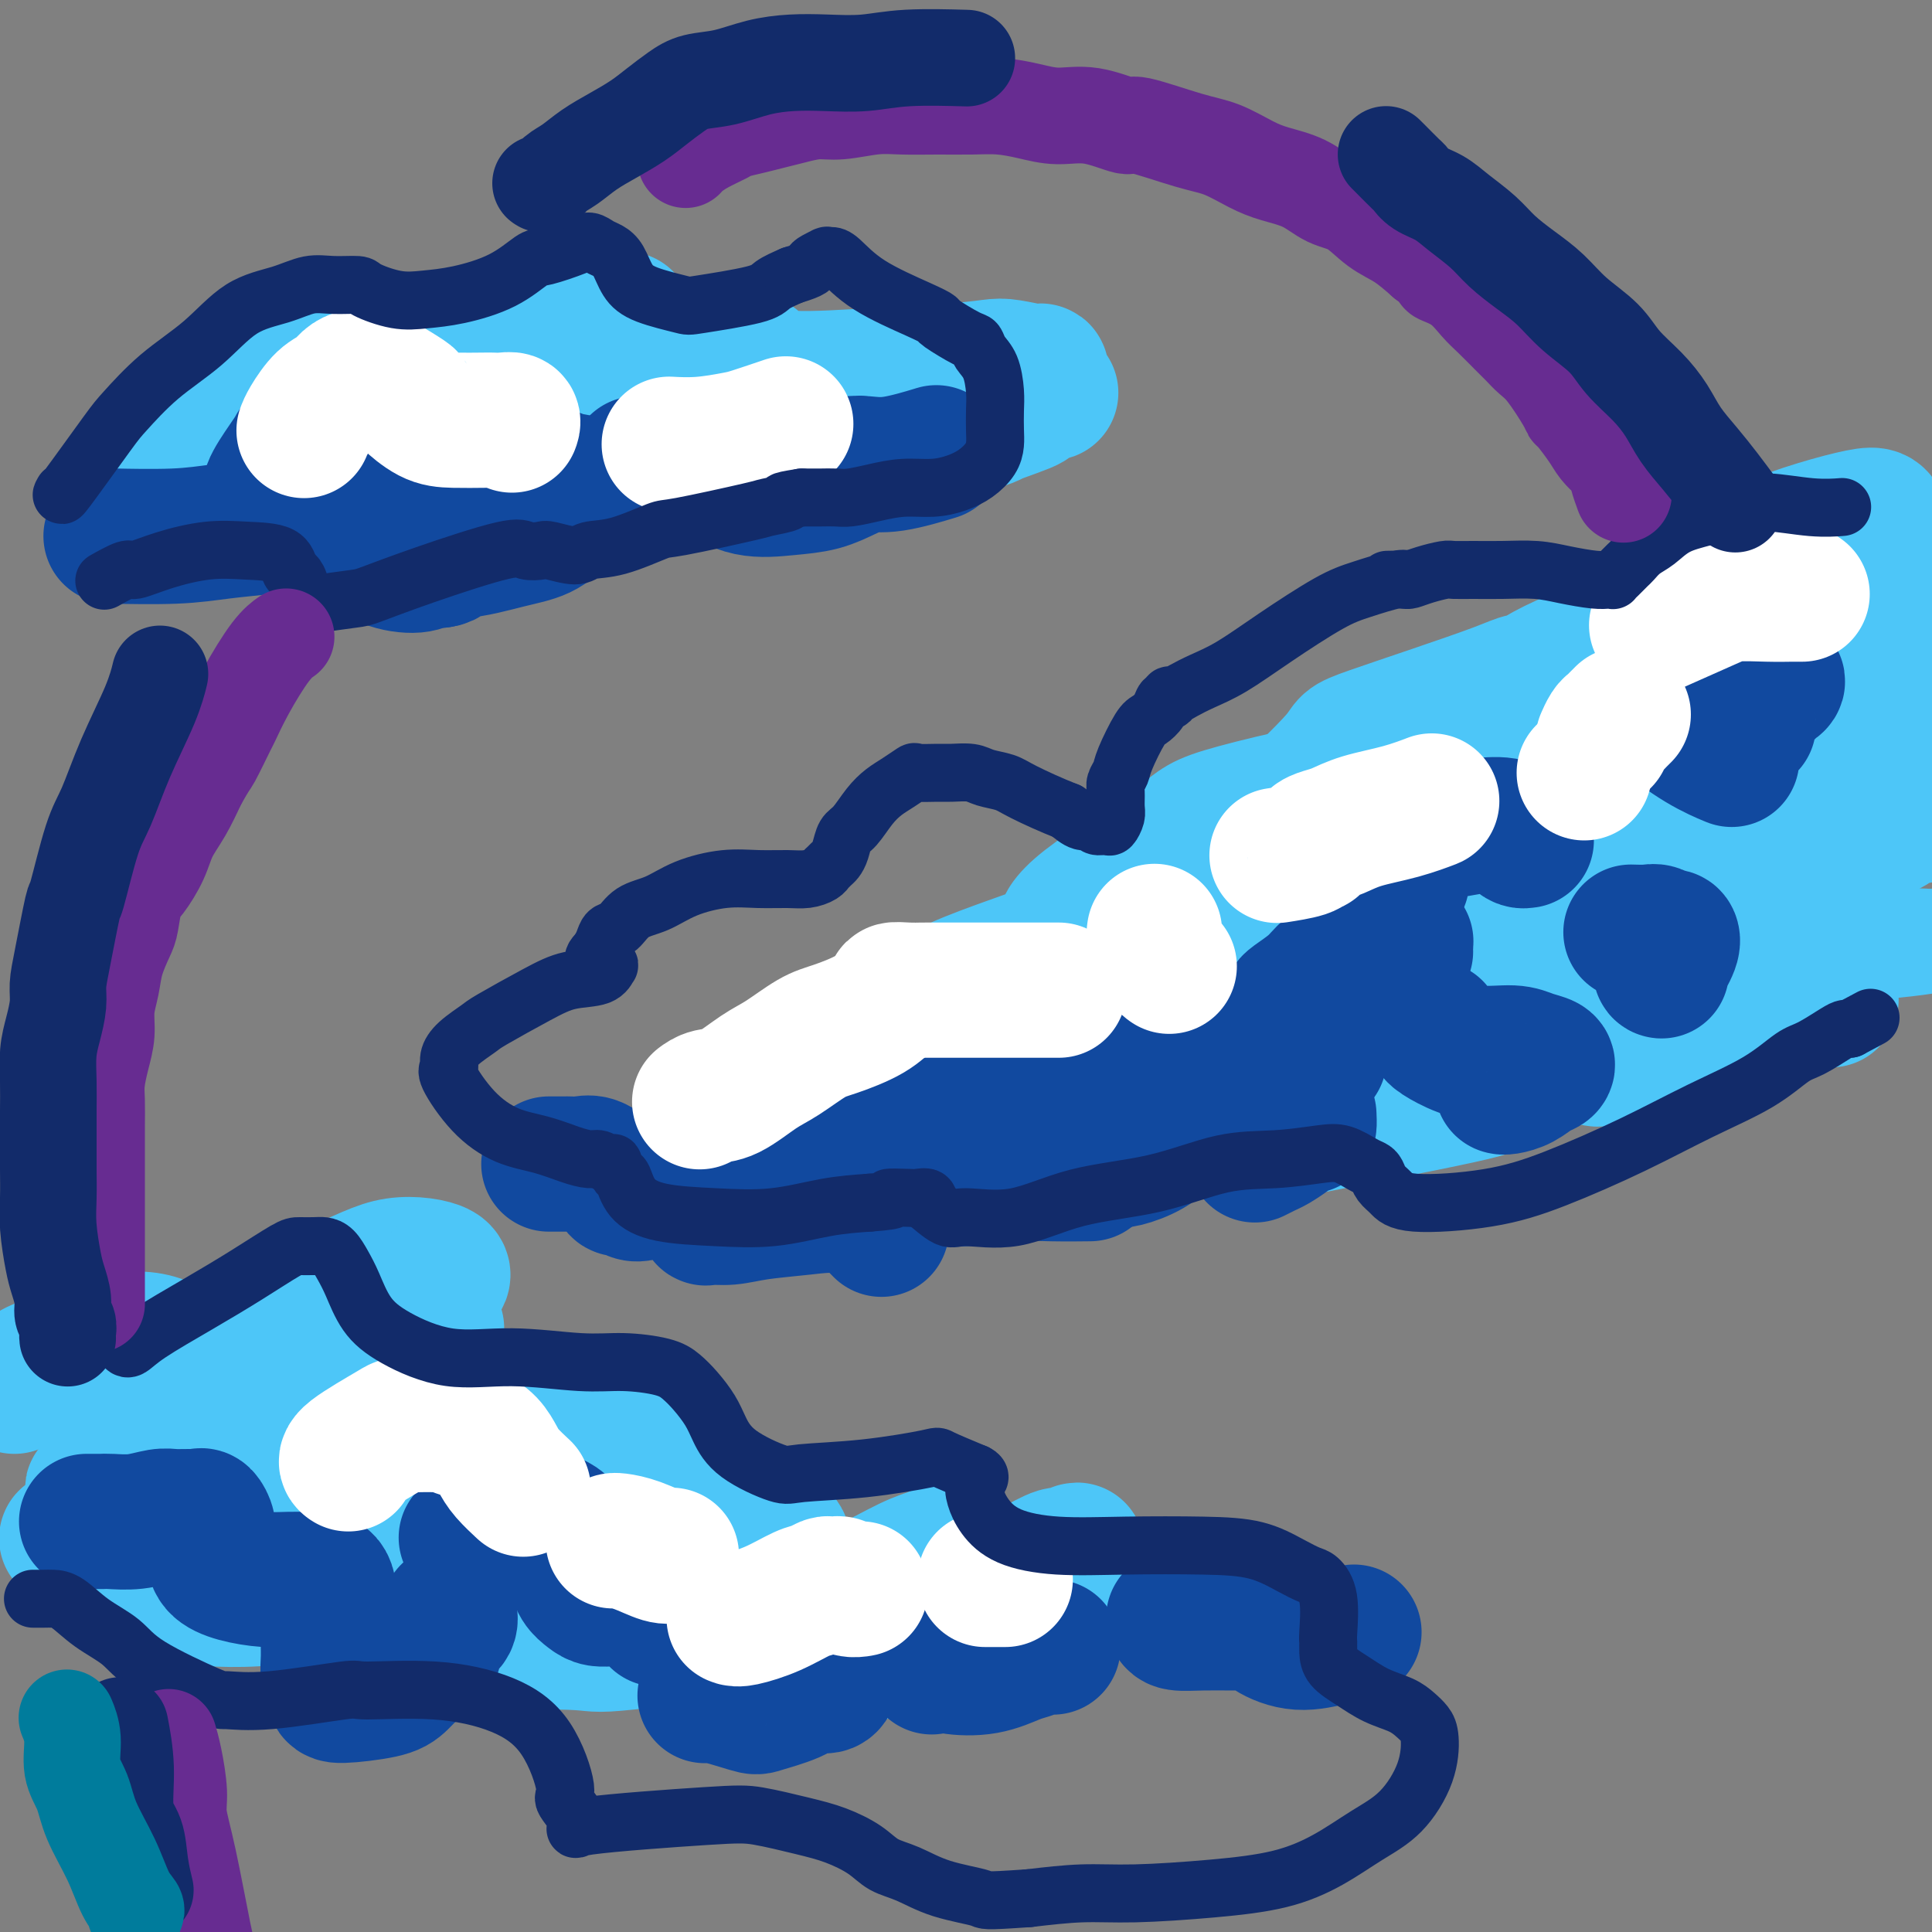 <svg viewBox='0 0 400 400' version='1.1' xmlns='http://www.w3.org/2000/svg' xmlns:xlink='http://www.w3.org/1999/xlink'><rect x="0" y="0" width="400" height="400" fill="#808080" stroke="none"/><g fill='none' stroke='#4DC6F8' stroke-width='20' stroke-linecap='round' stroke-linejoin='round'><path d='M345,145c-0.246,0.226 -0.491,0.453 -5,0c-4.509,-0.453 -13.280,-1.585 -18,-2c-4.720,-0.415 -5.389,-0.112 -6,0c-0.611,0.112 -1.164,0.034 -2,0c-0.836,-0.034 -1.955,-0.024 -3,0c-1.045,0.024 -2.016,0.063 -3,0c-0.984,-0.063 -1.980,-0.228 -2,0c-0.020,0.228 0.937,0.849 2,1c1.063,0.151 2.233,-0.170 5,0c2.767,0.170 7.129,0.830 11,1c3.871,0.170 7.249,-0.149 11,0c3.751,0.149 7.875,0.768 11,1c3.125,0.232 5.251,0.078 7,0c1.749,-0.078 3.123,-0.081 4,0c0.877,0.081 1.258,0.247 2,0c0.742,-0.247 1.845,-0.907 2,-1c0.155,-0.093 -0.636,0.380 -5,1c-4.364,0.620 -12.299,1.387 -18,3c-5.701,1.613 -9.167,4.071 -14,6c-4.833,1.929 -11.035,3.330 -16,5c-4.965,1.670 -8.695,3.610 -12,5c-3.305,1.390 -6.184,2.231 -8,3c-1.816,0.769 -2.568,1.466 -3,2c-0.432,0.534 -0.542,0.904 -1,1c-0.458,0.096 -1.264,-0.082 -1,0c0.264,0.082 1.596,0.424 6,0c4.404,-0.424 11.878,-1.614 21,-3c9.122,-1.386 19.892,-2.967 28,-4c8.108,-1.033 13.554,-1.516 19,-2'/><path d='M357,162c11.743,-1.245 5.101,-0.357 3,0c-2.101,0.357 0.338,0.183 2,0c1.662,-0.183 2.547,-0.375 1,0c-1.547,0.375 -5.525,1.319 -11,3c-5.475,1.681 -12.447,4.101 -19,6c-6.553,1.899 -12.686,3.278 -19,5c-6.314,1.722 -12.808,3.786 -18,5c-5.192,1.214 -9.081,1.578 -12,2c-2.919,0.422 -4.867,0.901 -6,1c-1.133,0.099 -1.450,-0.183 -3,0c-1.550,0.183 -4.333,0.833 -2,0c2.333,-0.833 9.782,-3.147 15,-4c5.218,-0.853 8.207,-0.244 11,0c2.793,0.244 5.391,0.124 7,0c1.609,-0.124 2.228,-0.251 3,0c0.772,0.251 1.695,0.882 2,1c0.305,0.118 -0.009,-0.276 0,0c0.009,0.276 0.342,1.223 -4,3c-4.342,1.777 -13.360,4.383 -21,6c-7.640,1.617 -13.903,2.243 -17,3c-3.097,0.757 -3.028,1.645 -3,2c0.028,0.355 0.014,0.178 0,0'/><path d='M268,195c-0.137,0.048 -0.273,0.096 0,0c0.273,-0.096 0.957,-0.338 -1,0c-1.957,0.338 -6.555,1.254 -11,2c-4.445,0.746 -8.737,1.321 -12,2c-3.263,0.679 -5.498,1.460 -7,2c-1.502,0.540 -2.270,0.838 -3,1c-0.730,0.162 -1.422,0.187 -2,0c-0.578,-0.187 -1.041,-0.587 0,0c1.041,0.587 3.587,2.160 5,3c1.413,0.840 1.691,0.946 6,1c4.309,0.054 12.647,0.057 18,0c5.353,-0.057 7.722,-0.173 10,0c2.278,0.173 4.467,0.635 6,1c1.533,0.365 2.411,0.634 3,1c0.589,0.366 0.889,0.829 1,1c0.111,0.171 0.032,0.049 0,0c-0.032,-0.049 -0.016,-0.024 0,0'/><path d='M253,222c-0.785,0.081 -1.570,0.161 0,0c1.570,-0.161 5.495,-0.565 9,-1c3.505,-0.435 6.589,-0.901 10,-1c3.411,-0.099 7.149,0.170 10,0c2.851,-0.170 4.816,-0.778 6,-1c1.184,-0.222 1.586,-0.059 2,0c0.414,0.059 0.838,0.015 1,0c0.162,-0.015 0.061,-0.002 0,0c-0.061,0.002 -0.081,-0.006 -1,0c-0.919,0.006 -2.738,0.026 -4,0c-1.262,-0.026 -1.966,-0.096 -3,0c-1.034,0.096 -2.399,0.360 -3,0c-0.601,-0.360 -0.439,-1.343 1,-2c1.439,-0.657 4.155,-0.988 8,-2c3.845,-1.012 8.821,-2.706 13,-4c4.179,-1.294 7.563,-2.189 11,-3c3.437,-0.811 6.928,-1.538 9,-2c2.072,-0.462 2.727,-0.660 4,-1c1.273,-0.340 3.166,-0.823 4,-1c0.834,-0.177 0.609,-0.048 0,0c-0.609,0.048 -1.603,0.014 -2,0c-0.397,-0.014 -0.199,-0.007 0,0'/><path d='M301,204c-0.627,0.048 -1.254,0.096 -2,0c-0.746,-0.096 -1.610,-0.336 0,-1c1.610,-0.664 5.696,-1.751 10,-3c4.304,-1.249 8.827,-2.660 13,-4c4.173,-1.340 7.995,-2.609 11,-3c3.005,-0.391 5.194,0.094 7,0c1.806,-0.094 3.228,-0.769 4,-1c0.772,-0.231 0.895,-0.020 1,0c0.105,0.020 0.194,-0.152 -1,0c-1.194,0.152 -3.670,0.629 -6,1c-2.330,0.371 -4.513,0.637 -6,1c-1.487,0.363 -2.276,0.824 -3,1c-0.724,0.176 -1.382,0.068 -1,0c0.382,-0.068 1.805,-0.095 3,0c1.195,0.095 2.162,0.311 6,0c3.838,-0.311 10.547,-1.150 16,-2c5.453,-0.850 9.648,-1.710 13,-2c3.352,-0.290 5.859,-0.009 8,0c2.141,0.009 3.916,-0.255 5,0c1.084,0.255 1.476,1.027 2,1c0.524,-0.027 1.180,-0.855 0,0c-1.180,0.855 -4.197,3.393 -9,5c-4.803,1.607 -11.391,2.283 -18,3c-6.609,0.717 -13.239,1.476 -20,2c-6.761,0.524 -13.654,0.815 -19,1c-5.346,0.185 -9.144,0.266 -12,0c-2.856,-0.266 -4.769,-0.879 -6,-1c-1.231,-0.121 -1.780,0.251 -2,0c-0.220,-0.251 -0.110,-1.126 0,-2'/><path d='M295,200c-1.711,-0.603 4.012,-0.610 9,-1c4.988,-0.390 9.241,-1.162 19,-2c9.759,-0.838 25.025,-1.742 32,-2c6.975,-0.258 5.660,0.129 11,0c5.340,-0.129 17.335,-0.773 24,-1c6.665,-0.227 8.002,-0.036 9,0c0.998,0.036 1.659,-0.082 3,0c1.341,0.082 3.364,0.364 1,1c-2.364,0.636 -9.115,1.626 -16,2c-6.885,0.374 -13.904,0.131 -21,0c-7.096,-0.131 -14.268,-0.151 -18,0c-3.732,0.151 -4.024,0.473 -6,0c-1.976,-0.473 -5.638,-1.740 -8,-2c-2.362,-0.260 -3.425,0.486 -2,-2c1.425,-2.486 5.338,-8.205 8,-11c2.662,-2.795 4.074,-2.667 10,-5c5.926,-2.333 16.365,-7.129 21,-9c4.635,-1.871 3.466,-0.817 4,-1c0.534,-0.183 2.773,-1.602 4,-2c1.227,-0.398 1.444,0.224 1,0c-0.444,-0.224 -1.548,-1.296 -5,-1c-3.452,0.296 -9.251,1.958 -14,3c-4.749,1.042 -8.449,1.463 -11,2c-2.551,0.537 -3.952,1.188 -6,2c-2.048,0.812 -4.744,1.784 -2,1c2.744,-0.784 10.929,-3.323 18,-6c7.071,-2.677 13.029,-5.491 19,-8c5.971,-2.509 11.954,-4.714 15,-6c3.046,-1.286 3.156,-1.653 4,-2c0.844,-0.347 2.422,-0.673 4,-1'/><path d='M402,149c9.810,-3.530 5.334,-1.356 0,0c-5.334,1.356 -11.525,1.895 -18,3c-6.475,1.105 -13.234,2.776 -19,4c-5.766,1.224 -10.539,2.000 -13,2c-2.461,-0.000 -2.610,-0.777 -5,0c-2.390,0.777 -7.021,3.109 -2,0c5.021,-3.109 19.695,-11.658 29,-17c9.305,-5.342 13.242,-7.477 17,-9c3.758,-1.523 7.336,-2.432 9,-3c1.664,-0.568 1.413,-0.793 2,-1c0.587,-0.207 2.012,-0.395 2,-1c-0.012,-0.605 -1.462,-1.626 -7,-1c-5.538,0.626 -15.164,2.900 -20,4c-4.836,1.100 -4.882,1.027 -9,2c-4.118,0.973 -12.310,2.991 -16,4c-3.690,1.009 -2.880,1.010 -3,1c-0.120,-0.010 -1.171,-0.031 -1,0c0.171,0.031 1.563,0.115 6,-1c4.437,-1.115 11.919,-3.427 18,-5c6.081,-1.573 10.762,-2.407 14,-3c3.238,-0.593 5.033,-0.945 6,-1c0.967,-0.055 1.107,0.188 2,0c0.893,-0.188 2.540,-0.807 -1,0c-3.540,0.807 -12.267,3.040 -19,5c-6.733,1.960 -11.471,3.647 -15,5c-3.529,1.353 -5.849,2.374 -7,3c-1.151,0.626 -1.133,0.859 -2,1c-0.867,0.141 -2.618,0.192 0,1c2.618,0.808 9.605,2.374 16,3c6.395,0.626 12.197,0.313 18,0'/><path d='M384,145c6.150,0.401 4.524,-0.096 6,0c1.476,0.096 6.053,0.785 8,1c1.947,0.215 1.264,-0.045 1,0c-0.264,0.045 -0.108,0.397 -4,2c-3.892,1.603 -11.833,4.459 -21,8c-9.167,3.541 -19.560,7.766 -23,9c-3.440,1.234 0.073,-0.522 -4,2c-4.073,2.522 -15.733,9.323 -20,12c-4.267,2.677 -1.140,1.231 -1,1c0.140,-0.231 -2.705,0.752 -1,2c1.705,1.248 7.960,2.761 15,3c7.040,0.239 14.865,-0.795 22,-2c7.135,-1.205 13.579,-2.580 19,-4c5.421,-1.420 9.818,-2.884 12,-4c2.182,-1.116 2.147,-1.883 3,-2c0.853,-0.117 2.593,0.417 2,-1c-0.593,-1.417 -3.518,-4.785 -9,-6c-5.482,-1.215 -13.520,-0.275 -21,1c-7.480,1.275 -14.401,2.887 -18,4c-3.599,1.113 -3.876,1.726 -8,4c-4.124,2.274 -12.094,6.208 -16,9c-3.906,2.792 -3.747,4.440 -4,5c-0.253,0.560 -0.919,0.031 -1,1c-0.081,0.969 0.423,3.435 1,5c0.577,1.565 1.226,2.228 5,3c3.774,0.772 10.671,1.652 19,0c8.329,-1.652 18.088,-5.834 24,-9c5.912,-3.166 7.976,-5.314 10,-7c2.024,-1.686 4.007,-2.910 5,-4c0.993,-1.090 0.997,-2.045 1,-3'/><path d='M386,175c2.454,-2.468 0.590,-1.638 0,-2c-0.590,-0.362 0.093,-1.918 -2,-2c-2.093,-0.082 -6.963,1.308 -10,3c-3.037,1.692 -4.241,3.686 -6,6c-1.759,2.314 -4.074,4.947 -5,6c-0.926,1.053 -0.463,0.527 0,0'/></g>
<g fill='none' stroke='#4DC6F8' stroke-width='28' stroke-linecap='round' stroke-linejoin='round'><path d='M380,152c0.015,0.021 0.031,0.042 0,0c-0.031,-0.042 -0.108,-0.146 0,0c0.108,0.146 0.400,0.543 0,0c-0.400,-0.543 -1.492,-2.024 -2,-3c-0.508,-0.976 -0.431,-1.446 -3,-4c-2.569,-2.554 -7.785,-7.194 -12,-9c-4.215,-1.806 -7.429,-0.780 -11,0c-3.571,0.780 -7.501,1.312 -12,3c-4.499,1.688 -9.569,4.530 -12,6c-2.431,1.470 -2.222,1.568 -4,4c-1.778,2.432 -5.541,7.197 -7,10c-1.459,2.803 -0.613,3.645 0,5c0.613,1.355 0.994,3.225 2,5c1.006,1.775 2.636,3.456 7,4c4.364,0.544 11.460,-0.050 18,-2c6.540,-1.950 12.522,-5.257 19,-10c6.478,-4.743 13.451,-10.922 17,-14c3.549,-3.078 3.675,-3.054 6,-6c2.325,-2.946 6.849,-8.860 9,-13c2.151,-4.140 1.930,-6.505 2,-8c0.070,-1.495 0.430,-2.121 -1,-4c-1.430,-1.879 -4.652,-5.010 -6,-7c-1.348,-1.990 -0.823,-2.840 -5,-2c-4.177,0.840 -13.058,3.369 -19,6c-5.942,2.631 -8.946,5.362 -12,9c-3.054,3.638 -6.158,8.182 -8,11c-1.842,2.818 -2.421,3.909 -3,5'/><path d='M343,138c-2.413,3.934 -2.945,5.768 -3,9c-0.055,3.232 0.367,7.863 0,10c-0.367,2.137 -1.524,1.781 1,3c2.524,1.219 8.730,4.013 12,5c3.270,0.987 3.605,0.166 6,-1c2.395,-1.166 6.852,-2.679 10,-6c3.148,-3.321 4.988,-8.452 6,-11c1.012,-2.548 1.196,-2.515 0,-5c-1.196,-2.485 -3.773,-7.490 -8,-10c-4.227,-2.510 -10.105,-2.526 -13,-3c-2.895,-0.474 -2.806,-1.405 -8,0c-5.194,1.405 -15.669,5.144 -22,8c-6.331,2.856 -8.517,4.827 -11,7c-2.483,2.173 -5.261,4.549 -7,7c-1.739,2.451 -2.437,4.976 -3,6c-0.563,1.024 -0.990,0.547 -1,2c-0.010,1.453 0.398,4.834 2,7c1.602,2.166 4.399,3.115 6,4c1.601,0.885 2.007,1.707 6,0c3.993,-1.707 11.572,-5.943 15,-8c3.428,-2.057 2.704,-1.936 3,-3c0.296,-1.064 1.610,-3.314 3,-5c1.390,-1.686 2.854,-2.807 -1,-5c-3.854,-2.193 -13.028,-5.459 -17,-7c-3.972,-1.541 -2.743,-1.359 -9,1c-6.257,2.359 -19.999,6.895 -26,9c-6.001,2.105 -4.260,1.780 -7,5c-2.740,3.220 -9.961,9.987 -13,13c-3.039,3.013 -1.895,2.273 -2,3c-0.105,0.727 -1.459,2.922 -2,5c-0.541,2.078 -0.271,4.039 0,6'/><path d='M260,184c0.546,2.292 2.911,2.521 4,3c1.089,0.479 0.903,1.207 5,0c4.097,-1.207 12.479,-4.347 17,-7c4.521,-2.653 5.183,-4.817 6,-7c0.817,-2.183 1.791,-4.385 2,-5c0.209,-0.615 -0.347,0.358 0,-1c0.347,-1.358 1.597,-5.047 -6,-5c-7.597,0.047 -24.042,3.831 -32,6c-7.958,2.169 -7.430,2.722 -12,6c-4.570,3.278 -14.238,9.280 -19,13c-4.762,3.720 -4.618,5.158 -5,6c-0.382,0.842 -1.291,1.086 -2,3c-0.709,1.914 -1.217,5.496 0,8c1.217,2.504 4.158,3.930 6,5c1.842,1.070 2.584,1.783 8,2c5.416,0.217 15.507,-0.062 21,-1c5.493,-0.938 6.389,-2.535 7,-4c0.611,-1.465 0.939,-2.798 2,-4c1.061,-1.202 2.855,-2.272 0,-4c-2.855,-1.728 -10.361,-4.114 -17,-5c-6.639,-0.886 -12.413,-0.273 -18,1c-5.587,1.273 -10.987,3.206 -16,5c-5.013,1.794 -9.638,3.449 -13,5c-3.362,1.551 -5.462,2.997 -7,4c-1.538,1.003 -2.513,1.562 -3,2c-0.487,0.438 -0.487,0.756 -1,1c-0.513,0.244 -1.540,0.416 -1,1c0.540,0.584 2.645,1.580 5,2c2.355,0.420 4.958,0.263 7,0c2.042,-0.263 3.521,-0.631 5,-1'/><path d='M203,213c3.342,0.168 3.196,0.087 1,0c-2.196,-0.087 -6.443,-0.181 -9,0c-2.557,0.181 -3.424,0.638 -6,1c-2.576,0.362 -6.861,0.629 -10,1c-3.139,0.371 -5.133,0.845 -6,1c-0.867,0.155 -0.608,-0.009 -2,0c-1.392,0.009 -4.436,0.191 -2,0c2.436,-0.191 10.353,-0.755 14,-1c3.647,-0.245 3.023,-0.171 3,0c-0.023,0.171 0.554,0.440 1,1c0.446,0.560 0.760,1.411 1,2c0.240,0.589 0.407,0.916 0,2c-0.407,1.084 -1.387,2.925 -2,4c-0.613,1.075 -0.860,1.385 0,2c0.860,0.615 2.826,1.536 7,1c4.174,-0.536 10.555,-2.527 15,-4c4.445,-1.473 6.954,-2.426 9,-3c2.046,-0.574 3.629,-0.767 5,-1c1.371,-0.233 2.531,-0.505 3,-1c0.469,-0.495 0.249,-1.213 0,0c-0.249,1.213 -0.526,4.356 -1,6c-0.474,1.644 -1.145,1.789 -2,3c-0.855,1.211 -1.895,3.488 -2,5c-0.105,1.512 0.726,2.258 1,3c0.274,0.742 -0.010,1.481 5,1c5.010,-0.481 15.312,-2.180 23,-4c7.688,-1.820 12.762,-3.759 19,-6c6.238,-2.241 13.639,-4.783 17,-6c3.361,-1.217 2.680,-1.108 2,-1'/><path d='M287,219c9.636,-2.634 3.227,-0.717 2,0c-1.227,0.717 2.729,0.236 1,2c-1.729,1.764 -9.142,5.773 -13,8c-3.858,2.227 -4.159,2.673 -4,3c0.159,0.327 0.780,0.536 -1,1c-1.780,0.464 -5.960,1.181 0,0c5.960,-1.181 22.061,-4.262 30,-6c7.939,-1.738 7.718,-2.132 9,-3c1.282,-0.868 4.068,-2.210 10,-4c5.932,-1.790 15.008,-4.027 19,-5c3.992,-0.973 2.898,-0.681 3,-1c0.102,-0.319 1.400,-1.250 1,-1c-0.400,0.250 -2.497,1.681 -5,3c-2.503,1.319 -5.413,2.527 -7,3c-1.587,0.473 -1.852,0.211 -1,0c0.852,-0.211 2.819,-0.372 5,-1c2.181,-0.628 4.575,-1.723 9,-3c4.425,-1.277 10.881,-2.734 16,-4c5.119,-1.266 8.902,-2.339 12,-3c3.098,-0.661 5.509,-0.909 6,-1c0.491,-0.091 -0.940,-0.024 -3,0c-2.060,0.024 -4.748,0.007 -6,0c-1.252,-0.007 -1.068,-0.002 -1,0c0.068,0.002 0.019,0.001 0,0c-0.019,-0.001 -0.010,-0.000 0,0'/><path d='M29,309c0.511,-0.002 1.022,-0.004 0,0c-1.022,0.004 -3.578,0.014 -5,0c-1.422,-0.014 -1.710,-0.053 -2,0c-0.290,0.053 -0.583,0.196 -1,0c-0.417,-0.196 -0.959,-0.731 -1,-1c-0.041,-0.269 0.417,-0.272 0,0c-0.417,0.272 -1.711,0.819 0,0c1.711,-0.819 6.425,-3.003 11,-5c4.575,-1.997 9.009,-3.806 13,-5c3.991,-1.194 7.539,-1.774 10,-2c2.461,-0.226 3.835,-0.097 5,0c1.165,0.097 2.120,0.162 3,0c0.880,-0.162 1.684,-0.553 0,0c-1.684,0.553 -5.858,2.048 -9,3c-3.142,0.952 -5.253,1.362 -7,2c-1.747,0.638 -3.129,1.505 -4,2c-0.871,0.495 -1.231,0.618 0,0c1.231,-0.618 4.054,-1.978 6,-3c1.946,-1.022 3.015,-1.706 7,-4c3.985,-2.294 10.887,-6.198 16,-9c5.113,-2.802 8.438,-4.502 11,-6c2.562,-1.498 4.362,-2.796 6,-4c1.638,-1.204 3.116,-2.316 2,-2c-1.116,0.316 -4.824,2.060 -8,4c-3.176,1.940 -5.820,4.077 -7,6c-1.180,1.923 -0.894,3.633 -1,5c-0.106,1.367 -0.602,2.391 1,4c1.602,1.609 5.301,3.805 9,6'/><path d='M84,300c4.387,1.248 10.855,1.368 17,1c6.145,-0.368 11.967,-1.224 17,-2c5.033,-0.776 9.276,-1.471 12,-2c2.724,-0.529 3.927,-0.891 5,-1c1.073,-0.109 2.016,0.034 3,0c0.984,-0.034 2.010,-0.247 2,0c-0.010,0.247 -1.056,0.954 -3,3c-1.944,2.046 -4.786,5.431 -6,7c-1.214,1.569 -0.802,1.321 -1,2c-0.198,0.679 -1.008,2.286 -2,3c-0.992,0.714 -2.166,0.534 0,1c2.166,0.466 7.674,1.576 12,2c4.326,0.424 7.471,0.160 9,0c1.529,-0.160 1.440,-0.216 3,0c1.560,0.216 4.767,0.705 6,1c1.233,0.295 0.492,0.396 1,1c0.508,0.604 2.264,1.711 3,3c0.736,1.289 0.451,2.758 0,4c-0.451,1.242 -1.069,2.256 -1,3c0.069,0.744 0.825,1.220 1,2c0.175,0.780 -0.230,1.866 2,2c2.230,0.134 7.095,-0.684 10,-1c2.905,-0.316 3.850,-0.128 6,-1c2.150,-0.872 5.505,-2.802 8,-4c2.495,-1.198 4.130,-1.664 5,-2c0.870,-0.336 0.973,-0.543 1,0c0.027,0.543 -0.024,1.836 -2,4c-1.976,2.164 -5.878,5.198 -8,7c-2.122,1.802 -2.463,2.372 -3,3c-0.537,0.628 -1.268,1.314 -2,2'/><path d='M179,338c-2.505,2.517 -1.768,0.810 0,0c1.768,-0.810 4.566,-0.723 9,-2c4.434,-1.277 10.504,-3.918 15,-6c4.496,-2.082 7.417,-3.606 10,-5c2.583,-1.394 4.828,-2.659 6,-3c1.172,-0.341 1.271,0.242 2,0c0.729,-0.242 2.086,-1.310 2,-1c-0.086,0.310 -1.616,1.998 -3,3c-1.384,1.002 -2.620,1.318 -7,3c-4.380,1.682 -11.902,4.731 -15,6c-3.098,1.269 -1.771,0.760 -7,3c-5.229,2.240 -17.014,7.229 -22,9c-4.986,1.771 -3.173,0.322 -3,0c0.173,-0.322 -1.294,0.481 -2,1c-0.706,0.519 -0.652,0.753 -1,1c-0.348,0.247 -1.097,0.508 1,0c2.097,-0.508 7.041,-1.784 11,-3c3.959,-1.216 6.933,-2.371 9,-3c2.067,-0.629 3.226,-0.733 4,-1c0.774,-0.267 1.164,-0.697 2,-1c0.836,-0.303 2.119,-0.477 -1,-1c-3.119,-0.523 -10.640,-1.394 -14,-2c-3.360,-0.606 -2.558,-0.947 -11,0c-8.442,0.947 -26.129,3.183 -34,4c-7.871,0.817 -5.926,0.215 -12,0c-6.074,-0.215 -20.168,-0.042 -26,0c-5.832,0.042 -3.403,-0.047 -4,0c-0.597,0.047 -4.222,0.229 -6,0c-1.778,-0.229 -1.709,-0.869 -2,-1c-0.291,-0.131 -0.940,0.248 0,-1c0.940,-1.248 3.470,-4.124 6,-7'/><path d='M86,331c2.587,-2.109 6.055,-3.882 8,-5c1.945,-1.118 2.369,-1.583 3,-2c0.631,-0.417 1.471,-0.788 1,-1c-0.471,-0.212 -2.251,-0.267 -4,0c-1.749,0.267 -3.467,0.855 -8,2c-4.533,1.145 -11.880,2.846 -18,4c-6.120,1.154 -11.014,1.761 -15,2c-3.986,0.239 -7.065,0.108 -9,0c-1.935,-0.108 -2.727,-0.195 -4,0c-1.273,0.195 -3.027,0.672 -3,0c0.027,-0.672 1.836,-2.492 3,-4c1.164,-1.508 1.682,-2.704 5,-5c3.318,-2.296 9.436,-5.690 15,-8c5.564,-2.310 10.573,-3.534 15,-5c4.427,-1.466 8.271,-3.172 10,-4c1.729,-0.828 1.343,-0.776 2,-1c0.657,-0.224 2.358,-0.724 3,-1c0.642,-0.276 0.225,-0.329 -1,0c-1.225,0.329 -3.260,1.041 -10,3c-6.740,1.959 -18.187,5.166 -26,7c-7.813,1.834 -11.993,2.294 -16,3c-4.007,0.706 -7.840,1.658 -11,2c-3.160,0.342 -5.648,0.074 -7,0c-1.352,-0.074 -1.570,0.047 -2,0c-0.430,-0.047 -1.073,-0.263 -2,0c-0.927,0.263 -2.139,1.004 0,0c2.139,-1.004 7.628,-3.752 10,-5c2.372,-1.248 1.625,-0.994 8,-3c6.375,-2.006 19.870,-6.271 29,-9c9.130,-2.729 13.894,-3.923 18,-5c4.106,-1.077 7.553,-2.039 11,-3'/><path d='M91,293c13.108,-4.250 7.876,-2.375 6,-2c-1.876,0.375 -0.398,-0.751 1,-1c1.398,-0.249 2.715,0.379 2,0c-0.715,-0.379 -3.462,-1.763 -8,-2c-4.538,-0.237 -10.865,0.674 -14,1c-3.135,0.326 -3.076,0.066 -8,1c-4.924,0.934 -14.829,3.061 -19,4c-4.171,0.939 -2.606,0.689 -3,1c-0.394,0.311 -2.746,1.184 -4,2c-1.254,0.816 -1.410,1.577 -2,2c-0.590,0.423 -1.614,0.509 0,2c1.614,1.491 5.865,4.387 8,6c2.135,1.613 2.155,1.941 8,3c5.845,1.059 17.514,2.847 26,4c8.486,1.153 13.788,1.671 17,2c3.212,0.329 4.335,0.470 7,1c2.665,0.530 6.872,1.447 9,2c2.128,0.553 2.178,0.740 3,1c0.822,0.260 2.416,0.594 3,1c0.584,0.406 0.157,0.885 0,1c-0.157,0.115 -0.045,-0.135 0,0c0.045,0.135 0.022,0.656 0,1c-0.022,0.344 -0.045,0.510 1,0c1.045,-0.510 3.157,-1.695 6,-3c2.843,-1.305 6.416,-2.728 9,-4c2.584,-1.272 4.177,-2.392 5,-3c0.823,-0.608 0.875,-0.702 2,-1c1.125,-0.298 3.321,-0.799 1,-1c-2.321,-0.201 -9.161,-0.100 -16,0'/><path d='M131,311c-3.384,0.142 -3.844,0.497 -7,0c-3.156,-0.497 -9.008,-1.845 -14,-3c-4.992,-1.155 -9.124,-2.115 -13,-4c-3.876,-1.885 -7.497,-4.694 -9,-6c-1.503,-1.306 -0.888,-1.108 -2,-3c-1.112,-1.892 -3.950,-5.875 -5,-9c-1.050,-3.125 -0.313,-5.393 1,-8c1.313,-2.607 3.201,-5.553 5,-8c1.799,-2.447 3.508,-4.396 4,-5c0.492,-0.604 -0.233,0.137 0,0c0.233,-0.137 1.423,-1.151 0,-2c-1.423,-0.849 -5.458,-1.534 -9,-1c-3.542,0.534 -6.591,2.285 -15,6c-8.409,3.715 -22.179,9.392 -28,12c-5.821,2.608 -3.692,2.148 -5,3c-1.308,0.852 -6.054,3.017 -8,4c-1.946,0.983 -1.091,0.783 -1,1c0.091,0.217 -0.583,0.851 -1,1c-0.417,0.149 -0.578,-0.187 0,0c0.578,0.187 1.895,0.897 4,1c2.105,0.103 4.997,-0.402 7,-1c2.003,-0.598 3.117,-1.289 4,-2c0.883,-0.711 1.535,-1.443 2,-2c0.465,-0.557 0.745,-0.938 1,-1c0.255,-0.062 0.487,0.196 -1,-1c-1.487,-1.196 -4.691,-3.845 -8,-5c-3.309,-1.155 -6.722,-0.815 -10,0c-3.278,0.815 -6.421,2.104 -9,3c-2.579,0.896 -4.594,1.399 -6,2c-1.406,0.601 -2.203,1.301 -3,2'/><path d='M5,285c-4.440,1.219 -1.540,0.768 -1,1c0.540,0.232 -1.281,1.148 -1,1c0.281,-0.148 2.663,-1.359 4,-2c1.337,-0.641 1.629,-0.711 2,-1c0.371,-0.289 0.820,-0.797 1,-1c0.180,-0.203 0.090,-0.102 0,0'/><path d='M105,74c-0.028,0.014 -0.057,0.028 0,0c0.057,-0.028 0.198,-0.098 0,0c-0.198,0.098 -0.737,0.365 0,0c0.737,-0.365 2.751,-1.362 6,-2c3.249,-0.638 7.735,-0.917 10,-1c2.265,-0.083 2.309,0.030 4,0c1.691,-0.030 5.029,-0.203 7,0c1.971,0.203 2.575,0.781 3,1c0.425,0.219 0.671,0.078 1,0c0.329,-0.078 0.740,-0.095 1,0c0.260,0.095 0.367,0.302 0,1c-0.367,0.698 -1.209,1.888 -2,3c-0.791,1.112 -1.532,2.145 -2,3c-0.468,0.855 -0.661,1.530 -1,2c-0.339,0.470 -0.822,0.733 -1,1c-0.178,0.267 -0.052,0.538 0,1c0.052,0.462 0.031,1.116 2,1c1.969,-0.116 5.929,-1.002 9,-2c3.071,-0.998 5.254,-2.110 7,-3c1.746,-0.890 3.054,-1.559 4,-2c0.946,-0.441 1.529,-0.654 2,-1c0.471,-0.346 0.831,-0.824 1,-1c0.169,-0.176 0.146,-0.050 0,0c-0.146,0.050 -0.415,0.025 -1,0c-0.585,-0.025 -1.486,-0.048 -2,0c-0.514,0.048 -0.640,0.168 -1,0c-0.360,-0.168 -0.952,-0.622 0,0c0.952,0.622 3.449,2.321 8,3c4.551,0.679 11.158,0.337 17,0c5.842,-0.337 10.921,-0.668 16,-1'/><path d='M193,77c7.659,-0.366 10.306,-0.780 12,-1c1.694,-0.220 2.434,-0.246 4,0c1.566,0.246 3.959,0.762 5,1c1.041,0.238 0.729,0.197 1,0c0.271,-0.197 1.126,-0.550 0,1c-1.126,1.550 -4.234,5.001 -7,7c-2.766,1.999 -5.192,2.544 -4,2c1.192,-0.544 6.002,-2.177 8,-3c1.998,-0.823 1.184,-0.835 1,-1c-0.184,-0.165 0.261,-0.482 2,-1c1.739,-0.518 4.770,-1.235 0,0c-4.770,1.235 -17.343,4.423 -26,7c-8.657,2.577 -13.398,4.544 -19,6c-5.602,1.456 -12.065,2.401 -17,3c-4.935,0.599 -8.343,0.850 -11,1c-2.657,0.150 -4.564,0.198 -6,0c-1.436,-0.198 -2.400,-0.643 -3,-1c-0.600,-0.357 -0.834,-0.628 0,-3c0.834,-2.372 2.738,-6.846 4,-9c1.262,-2.154 1.883,-1.989 3,-3c1.117,-1.011 2.731,-3.198 4,-4c1.269,-0.802 2.195,-0.221 0,0c-2.195,0.221 -7.510,0.080 -13,2c-5.490,1.920 -11.156,5.901 -20,11c-8.844,5.099 -20.865,11.315 -26,14c-5.135,2.685 -3.382,1.838 -4,2c-0.618,0.162 -3.605,1.332 -5,2c-1.395,0.668 -1.197,0.834 -1,1'/><path d='M75,111c-8.925,4.976 -3.236,2.417 0,0c3.236,-2.417 4.019,-4.691 6,-7c1.981,-2.309 5.159,-4.651 7,-6c1.841,-1.349 2.346,-1.703 3,-2c0.654,-0.297 1.456,-0.537 0,-1c-1.456,-0.463 -5.169,-1.150 -10,-1c-4.831,0.150 -10.780,1.137 -17,3c-6.220,1.863 -12.712,4.601 -16,6c-3.288,1.399 -3.373,1.460 -6,2c-2.627,0.540 -7.797,1.561 -10,2c-2.203,0.439 -1.438,0.297 -2,0c-0.562,-0.297 -2.449,-0.748 -2,-2c0.449,-1.252 3.236,-3.305 6,-5c2.764,-1.695 5.505,-3.033 7,-4c1.495,-0.967 1.743,-1.563 2,-2c0.257,-0.437 0.522,-0.717 1,-1c0.478,-0.283 1.167,-0.571 0,0c-1.167,0.571 -4.190,1.999 -6,3c-1.810,1.001 -2.405,1.575 -3,2c-0.595,0.425 -1.188,0.700 -2,1c-0.812,0.300 -1.841,0.625 0,0c1.841,-0.625 6.553,-2.200 12,-5c5.447,-2.800 11.629,-6.826 17,-10c5.371,-3.174 9.931,-5.496 14,-7c4.069,-1.504 7.647,-2.191 10,-3c2.353,-0.809 3.481,-1.739 4,-2c0.519,-0.261 0.428,0.146 1,0c0.572,-0.146 1.808,-0.847 0,-1c-1.808,-0.153 -6.659,0.242 -11,1c-4.341,0.758 -8.170,1.879 -12,3'/><path d='M68,75c-4.891,0.808 -6.119,1.327 -8,2c-1.881,0.673 -4.417,1.499 -6,2c-1.583,0.501 -2.215,0.676 -3,1c-0.785,0.324 -1.725,0.798 -2,1c-0.275,0.202 0.115,0.131 0,0c-0.115,-0.131 -0.737,-0.322 2,-1c2.737,-0.678 8.831,-1.843 15,-3c6.169,-1.157 12.413,-2.306 18,-3c5.587,-0.694 10.516,-0.933 13,-1c2.484,-0.067 2.521,0.036 4,0c1.479,-0.036 4.399,-0.213 6,0c1.601,0.213 1.884,0.815 2,1c0.116,0.185 0.067,-0.046 0,0c-0.067,0.046 -0.152,0.368 -1,1c-0.848,0.632 -2.460,1.575 -4,2c-1.540,0.425 -3.008,0.331 -4,0c-0.992,-0.331 -1.509,-0.898 -2,-1c-0.491,-0.102 -0.958,0.260 0,-1c0.958,-1.260 3.339,-4.142 8,-6c4.661,-1.858 11.601,-2.693 16,-3c4.399,-0.307 6.257,-0.088 7,0c0.743,0.088 0.372,0.044 0,0'/></g>
<g fill='none' stroke='#11499F' stroke-width='28' stroke-linecap='round' stroke-linejoin='round'><path d='M24,111c0.300,0.006 0.600,0.013 0,0c-0.600,-0.013 -2.098,-0.045 0,0c2.098,0.045 7.794,0.167 12,0c4.206,-0.167 6.923,-0.622 10,-1c3.077,-0.378 6.513,-0.677 9,-1c2.487,-0.323 4.025,-0.668 5,-1c0.975,-0.332 1.386,-0.650 2,-1c0.614,-0.350 1.431,-0.730 2,-1c0.569,-0.270 0.891,-0.429 1,-1c0.109,-0.571 0.006,-1.553 0,-2c-0.006,-0.447 0.086,-0.357 0,-1c-0.086,-0.643 -0.349,-2.019 -1,-3c-0.651,-0.981 -1.691,-1.569 -2,-2c-0.309,-0.431 0.113,-0.707 0,-1c-0.113,-0.293 -0.761,-0.602 -1,-1c-0.239,-0.398 -0.068,-0.884 0,-1c0.068,-0.116 0.035,0.140 0,0c-0.035,-0.140 -0.071,-0.676 0,-1c0.071,-0.324 0.249,-0.438 0,0c-0.249,0.438 -0.926,1.427 -2,3c-1.074,1.573 -2.546,3.731 -3,5c-0.454,1.269 0.108,1.649 0,2c-0.108,0.351 -0.888,0.672 0,1c0.888,0.328 3.444,0.664 6,1'/><path d='M62,105c2.611,-0.692 6.138,-2.920 9,-5c2.862,-2.080 5.060,-4.010 6,-5c0.940,-0.990 0.622,-1.041 1,-2c0.378,-0.959 1.453,-2.826 2,-4c0.547,-1.174 0.565,-1.654 0,-2c-0.565,-0.346 -1.714,-0.559 -2,-1c-0.286,-0.441 0.292,-1.111 -1,-1c-1.292,0.111 -4.453,1.003 -6,2c-1.547,0.997 -1.480,2.099 -2,3c-0.520,0.901 -1.626,1.602 -2,2c-0.374,0.398 -0.017,0.494 0,1c0.017,0.506 -0.307,1.421 1,3c1.307,1.579 4.244,3.820 7,5c2.756,1.180 5.331,1.298 8,1c2.669,-0.298 5.432,-1.010 7,-1c1.568,0.010 1.943,0.744 3,0c1.057,-0.744 2.798,-2.967 4,-4c1.202,-1.033 1.866,-0.877 2,-1c0.134,-0.123 -0.262,-0.524 0,-1c0.262,-0.476 1.180,-1.026 -1,-1c-2.180,0.026 -7.460,0.630 -10,1c-2.540,0.370 -2.341,0.508 -4,2c-1.659,1.492 -5.175,4.338 -7,6c-1.825,1.662 -1.957,2.140 -2,3c-0.043,0.860 0.005,2.102 0,3c-0.005,0.898 -0.062,1.452 0,2c0.062,0.548 0.243,1.089 1,2c0.757,0.911 2.089,2.193 4,3c1.911,0.807 4.399,1.140 6,1c1.601,-0.140 2.315,-0.754 3,-1c0.685,-0.246 1.343,-0.123 2,0'/><path d='M91,116c1.915,-0.244 1.203,-0.854 1,-1c-0.203,-0.146 0.104,0.171 0,0c-0.104,-0.171 -0.620,-0.832 -1,-1c-0.380,-0.168 -0.623,0.157 -1,0c-0.377,-0.157 -0.886,-0.794 -1,-1c-0.114,-0.206 0.167,0.021 0,0c-0.167,-0.021 -0.781,-0.288 0,0c0.781,0.288 2.958,1.133 6,1c3.042,-0.133 6.949,-1.243 10,-2c3.051,-0.757 5.246,-1.161 7,-2c1.754,-0.839 3.068,-2.112 4,-3c0.932,-0.888 1.483,-1.391 2,-2c0.517,-0.609 0.998,-1.326 1,-2c0.002,-0.674 -0.477,-1.307 -1,-2c-0.523,-0.693 -1.089,-1.447 -2,-2c-0.911,-0.553 -2.166,-0.907 -3,-1c-0.834,-0.093 -1.245,0.073 -2,0c-0.755,-0.073 -1.853,-0.387 0,0c1.853,0.387 6.658,1.473 10,2c3.342,0.527 5.221,0.495 7,0c1.779,-0.495 3.456,-1.452 5,-2c1.544,-0.548 2.954,-0.686 4,-1c1.046,-0.314 1.727,-0.804 2,-1c0.273,-0.196 0.136,-0.098 0,0'/><path d='M132,96c0.054,-0.002 0.108,-0.005 0,0c-0.108,0.005 -0.377,0.016 1,0c1.377,-0.016 4.401,-0.061 7,0c2.599,0.061 4.773,0.227 7,0c2.227,-0.227 4.507,-0.845 6,-1c1.493,-0.155 2.200,0.155 3,0c0.800,-0.155 1.693,-0.774 2,-1c0.307,-0.226 0.028,-0.058 0,0c-0.028,0.058 0.195,0.006 0,0c-0.195,-0.006 -0.809,0.036 -2,0c-1.191,-0.036 -2.961,-0.149 -4,0c-1.039,0.149 -1.348,0.559 -2,1c-0.652,0.441 -1.646,0.914 -2,1c-0.354,0.086 -0.066,-0.213 0,0c0.066,0.213 -0.088,0.940 1,2c1.088,1.060 3.419,2.453 6,3c2.581,0.547 5.413,0.248 8,0c2.587,-0.248 4.927,-0.445 7,-1c2.073,-0.555 3.877,-1.469 5,-2c1.123,-0.531 1.566,-0.678 2,-1c0.434,-0.322 0.859,-0.818 1,-1c0.141,-0.182 -0.003,-0.049 0,0c0.003,0.049 0.152,0.012 0,0c-0.152,-0.012 -0.604,-0.001 -1,0c-0.396,0.001 -0.735,-0.007 -1,0c-0.265,0.007 -0.455,0.030 0,0c0.455,-0.030 1.555,-0.111 3,0c1.445,0.111 3.235,0.415 6,0c2.765,-0.415 6.504,-1.547 8,-2c1.496,-0.453 0.748,-0.226 0,0'/><path d='M273,219c-0.061,-0.028 -0.122,-0.056 0,0c0.122,0.056 0.428,0.196 -1,0c-1.428,-0.196 -4.589,-0.727 -8,0c-3.411,0.727 -7.073,2.712 -11,4c-3.927,1.288 -8.117,1.879 -11,3c-2.883,1.121 -4.457,2.774 -6,4c-1.543,1.226 -3.056,2.026 -4,3c-0.944,0.974 -1.319,2.121 -2,3c-0.681,0.879 -1.668,1.491 -2,2c-0.332,0.509 -0.011,0.916 0,1c0.011,0.084 -0.289,-0.155 0,0c0.289,0.155 1.167,0.705 2,1c0.833,0.295 1.620,0.334 3,0c1.380,-0.334 3.353,-1.041 5,-2c1.647,-0.959 2.969,-2.172 4,-3c1.031,-0.828 1.773,-1.273 2,-2c0.227,-0.727 -0.059,-1.736 0,-3c0.059,-1.264 0.464,-2.781 0,-4c-0.464,-1.219 -1.798,-2.138 -4,-3c-2.202,-0.862 -5.271,-1.665 -7,-2c-1.729,-0.335 -2.119,-0.201 -5,0c-2.881,0.201 -8.253,0.470 -12,1c-3.747,0.530 -5.869,1.323 -8,2c-2.131,0.677 -4.270,1.239 -6,2c-1.730,0.761 -3.052,1.720 -4,2c-0.948,0.280 -1.522,-0.121 -2,0c-0.478,0.121 -0.859,0.763 -1,1c-0.141,0.237 -0.040,0.068 0,0c0.040,-0.068 0.020,-0.034 0,0'/><path d='M195,229c-3.681,0.853 -2.384,-0.514 -2,-1c0.384,-0.486 -0.144,-0.092 -2,0c-1.856,0.092 -5.040,-0.120 -7,0c-1.960,0.120 -2.697,0.572 -4,1c-1.303,0.428 -3.172,0.833 -4,1c-0.828,0.167 -0.614,0.096 -1,0c-0.386,-0.096 -1.372,-0.218 -2,0c-0.628,0.218 -0.899,0.776 -1,1c-0.101,0.224 -0.034,0.113 0,0c0.034,-0.113 0.033,-0.229 0,0c-0.033,0.229 -0.100,0.803 0,1c0.100,0.197 0.366,0.017 0,1c-0.366,0.983 -1.362,3.128 -2,4c-0.638,0.872 -0.916,0.469 -1,1c-0.084,0.531 0.026,1.995 1,3c0.974,1.005 2.813,1.551 6,2c3.187,0.449 7.724,0.800 12,1c4.276,0.200 8.292,0.250 12,0c3.708,-0.250 7.107,-0.799 10,-1c2.893,-0.201 5.279,-0.054 8,0c2.721,0.054 5.777,0.015 7,0c1.223,-0.015 0.611,-0.008 0,0'/><path d='M260,239c-0.184,0.095 -0.368,0.189 0,0c0.368,-0.189 1.290,-0.662 2,-1c0.710,-0.338 1.210,-0.543 2,-1c0.790,-0.457 1.872,-1.167 3,-2c1.128,-0.833 2.302,-1.790 3,-2c0.698,-0.210 0.919,0.328 1,0c0.081,-0.328 0.023,-1.522 0,-2c-0.023,-0.478 -0.012,-0.239 0,0'/><path d='M272,218c0.000,0.000 0.100,0.100 0.1,0.1'/><path d='M267,208c0.038,-0.162 0.076,-0.324 1,-1c0.924,-0.676 2.733,-1.865 4,-3c1.267,-1.135 1.991,-2.217 3,-3c1.009,-0.783 2.301,-1.266 4,-2c1.699,-0.734 3.804,-1.717 5,-2c1.196,-0.283 1.483,0.134 2,0c0.517,-0.134 1.263,-0.821 2,-1c0.737,-0.179 1.465,0.148 2,0c0.535,-0.148 0.875,-0.772 1,-1c0.125,-0.228 0.033,-0.061 0,0c-0.033,0.061 -0.009,0.016 0,0c0.009,-0.016 0.002,-0.004 0,0c-0.002,0.004 -0.001,0.001 0,0c0.001,-0.001 0.000,-0.001 0,0'/><path d='M316,174c-0.332,0.054 -0.664,0.109 -1,0c-0.336,-0.109 -0.677,-0.381 -1,-1c-0.323,-0.619 -0.628,-1.585 -2,-2c-1.372,-0.415 -3.810,-0.279 -6,0c-2.190,0.279 -4.131,0.701 -6,1c-1.869,0.299 -3.667,0.476 -5,1c-1.333,0.524 -2.202,1.394 -3,2c-0.798,0.606 -1.527,0.948 -2,1c-0.473,0.052 -0.691,-0.186 -1,0c-0.309,0.186 -0.710,0.796 -1,1c-0.290,0.204 -0.470,0.003 0,1c0.470,0.997 1.588,3.191 2,4c0.412,0.809 0.118,0.231 0,0c-0.118,-0.231 -0.059,-0.116 0,0'/><path d='M290,193c-0.220,-0.084 -0.441,-0.168 -1,0c-0.559,0.168 -1.457,0.588 -2,1c-0.543,0.412 -0.730,0.814 -1,1c-0.270,0.186 -0.622,0.155 -1,0c-0.378,-0.155 -0.782,-0.433 0,0c0.782,0.433 2.749,1.578 4,2c1.251,0.422 1.786,0.121 2,0c0.214,-0.121 0.107,-0.060 0,0'/><path d='M297,213c-0.015,0.019 -0.030,0.037 0,0c0.030,-0.037 0.104,-0.130 0,0c-0.104,0.130 -0.387,0.483 0,1c0.387,0.517 1.446,1.199 3,2c1.554,0.801 3.605,1.720 6,2c2.395,0.280 5.134,-0.081 7,0c1.866,0.081 2.859,0.603 4,1c1.141,0.397 2.429,0.671 3,1c0.571,0.329 0.426,0.715 0,1c-0.426,0.285 -1.134,0.469 -2,1c-0.866,0.531 -1.892,1.410 -3,2c-1.108,0.590 -2.298,0.889 -3,1c-0.702,0.111 -0.915,0.032 -1,0c-0.085,-0.032 -0.043,-0.016 0,0'/><path d='M362,150c0.007,0.045 0.015,0.090 0,0c-0.015,-0.090 -0.051,-0.314 0,-1c0.051,-0.686 0.191,-1.834 1,-3c0.809,-1.166 2.287,-2.350 3,-3c0.713,-0.650 0.662,-0.767 1,-1c0.338,-0.233 1.066,-0.581 1,-1c-0.066,-0.419 -0.925,-0.908 -2,-1c-1.075,-0.092 -2.367,0.214 -5,1c-2.633,0.786 -6.606,2.052 -9,3c-2.394,0.948 -3.210,1.576 -4,2c-0.790,0.424 -1.556,0.643 -2,1c-0.444,0.357 -0.566,0.853 -1,1c-0.434,0.147 -1.178,-0.053 0,1c1.178,1.053 4.279,3.360 7,5c2.721,1.640 5.063,2.611 6,3c0.937,0.389 0.468,0.194 0,0'/><path d='M338,193c-0.293,-0.009 -0.587,-0.017 0,0c0.587,0.017 2.054,0.061 3,0c0.946,-0.061 1.370,-0.227 2,0c0.630,0.227 1.465,0.845 2,1c0.535,0.155 0.770,-0.155 1,0c0.230,0.155 0.453,0.773 0,2c-0.453,1.227 -1.584,3.061 -2,4c-0.416,0.939 -0.119,0.983 0,1c0.119,0.017 0.059,0.009 0,0'/><path d='M18,315c-0.060,0.001 -0.121,0.001 0,0c0.121,-0.001 0.423,-0.004 1,0c0.577,0.004 1.427,0.015 2,0c0.573,-0.015 0.867,-0.057 2,0c1.133,0.057 3.105,0.212 5,0c1.895,-0.212 3.712,-0.790 5,-1c1.288,-0.210 2.048,-0.050 3,0c0.952,0.050 2.096,-0.010 3,0c0.904,0.010 1.566,0.088 2,0c0.434,-0.088 0.639,-0.344 1,0c0.361,0.344 0.877,1.286 1,2c0.123,0.714 -0.148,1.200 0,2c0.148,0.800 0.717,1.913 1,3c0.283,1.087 0.282,2.148 1,3c0.718,0.852 2.156,1.496 4,2c1.844,0.504 4.095,0.868 6,1c1.905,0.132 3.463,0.032 5,0c1.537,-0.032 3.053,0.003 4,0c0.947,-0.003 1.325,-0.045 2,0c0.675,0.045 1.649,0.176 2,2c0.351,1.824 0.080,5.341 0,8c-0.080,2.659 0.030,4.461 0,6c-0.030,1.539 -0.199,2.814 0,4c0.199,1.186 0.767,2.283 1,3c0.233,0.717 0.132,1.054 2,1c1.868,-0.054 5.707,-0.499 8,-1c2.293,-0.501 3.040,-1.058 4,-2c0.960,-0.942 2.131,-2.269 3,-3c0.869,-0.731 1.434,-0.865 2,-1'/><path d='M88,344c1.817,-1.450 1.860,-2.074 2,-3c0.140,-0.926 0.378,-2.156 1,-3c0.622,-0.844 1.629,-1.304 2,-2c0.371,-0.696 0.106,-1.627 0,-2c-0.106,-0.373 -0.053,-0.186 0,0'/><path d='M97,318c-0.411,0.311 -0.822,0.622 0,0c0.822,-0.622 2.878,-2.176 5,-3c2.122,-0.824 4.309,-0.917 6,-1c1.691,-0.083 2.887,-0.157 4,0c1.113,0.157 2.143,0.545 3,1c0.857,0.455 1.542,0.976 2,2c0.458,1.024 0.688,2.551 1,4c0.312,1.449 0.705,2.819 1,4c0.295,1.181 0.492,2.173 1,3c0.508,0.827 1.328,1.489 2,2c0.672,0.511 1.197,0.872 2,1c0.803,0.128 1.885,0.022 3,0c1.115,-0.022 2.264,0.040 3,0c0.736,-0.040 1.059,-0.182 2,0c0.941,0.182 2.500,0.688 3,1c0.500,0.312 -0.058,0.430 0,1c0.058,0.570 0.731,1.591 1,2c0.269,0.409 0.135,0.204 0,0'/><path d='M146,351c-0.002,0.004 -0.004,0.008 0,0c0.004,-0.008 0.014,-0.029 0,0c-0.014,0.029 -0.051,0.107 0,0c0.051,-0.107 0.190,-0.401 2,0c1.810,0.401 5.290,1.496 7,2c1.710,0.504 1.649,0.419 3,0c1.351,-0.419 4.113,-1.170 6,-2c1.887,-0.830 2.898,-1.739 4,-2c1.102,-0.261 2.295,0.126 3,0c0.705,-0.126 0.921,-0.766 1,-1c0.079,-0.234 0.021,-0.063 0,0c-0.021,0.063 -0.006,0.018 0,0c0.006,-0.018 0.003,-0.009 0,0'/><path d='M193,345c-0.008,0.008 -0.016,0.017 0,0c0.016,-0.017 0.055,-0.058 0,0c-0.055,0.058 -0.205,0.215 0,0c0.205,-0.215 0.766,-0.802 1,-1c0.234,-0.198 0.142,-0.007 0,0c-0.142,0.007 -0.335,-0.169 0,0c0.335,0.169 1.196,0.682 3,1c1.804,0.318 4.550,0.439 7,0c2.450,-0.439 4.603,-1.438 6,-2c1.397,-0.562 2.038,-0.686 3,-1c0.962,-0.314 2.244,-0.816 3,-1c0.756,-0.184 0.986,-0.049 1,0c0.014,0.049 -0.189,0.013 0,0c0.189,-0.013 0.768,-0.004 1,0c0.232,0.004 0.116,0.002 0,0'/><path d='M243,335c0.018,0.423 0.037,0.845 1,1c0.963,0.155 2.871,0.041 5,0c2.129,-0.041 4.478,-0.011 6,0c1.522,0.011 2.216,0.003 3,0c0.784,-0.003 1.659,-0.002 2,0c0.341,0.002 0.147,0.006 0,0c-0.147,-0.006 -0.247,-0.021 0,0c0.247,0.021 0.841,0.080 1,0c0.159,-0.080 -0.118,-0.298 0,0c0.118,0.298 0.631,1.113 2,2c1.369,0.887 3.594,1.846 6,2c2.406,0.154 4.994,-0.497 7,-1c2.006,-0.503 3.430,-0.858 4,-1c0.570,-0.142 0.285,-0.071 0,0'/><path d='M182,254c0.438,0.447 0.877,0.894 0,0c-0.877,-0.894 -3.068,-3.130 -6,-4c-2.932,-0.870 -6.603,-0.375 -10,0c-3.397,0.375 -6.518,0.630 -9,1c-2.482,0.370 -4.324,0.854 -6,1c-1.676,0.146 -3.186,-0.047 -4,0c-0.814,0.047 -0.934,0.336 -1,0c-0.066,-0.336 -0.080,-1.295 0,-2c0.080,-0.705 0.255,-1.155 1,-2c0.745,-0.845 2.061,-2.084 3,-3c0.939,-0.916 1.501,-1.508 2,-2c0.499,-0.492 0.934,-0.886 1,-1c0.066,-0.114 -0.237,0.050 -1,0c-0.763,-0.050 -1.986,-0.313 -4,0c-2.014,0.313 -4.820,1.204 -7,2c-2.180,0.796 -3.736,1.497 -5,2c-1.264,0.503 -2.237,0.807 -3,1c-0.763,0.193 -1.316,0.274 -2,0c-0.684,-0.274 -1.498,-0.904 -2,-1c-0.502,-0.096 -0.690,0.342 -1,0c-0.310,-0.342 -0.742,-1.465 -1,-2c-0.258,-0.535 -0.343,-0.483 -1,-1c-0.657,-0.517 -1.886,-1.603 -3,-2c-1.114,-0.397 -2.113,-0.106 -3,0c-0.887,0.106 -1.660,0.029 -2,0c-0.340,-0.029 -0.245,-0.008 -1,0c-0.755,0.008 -2.358,0.002 -3,0c-0.642,-0.002 -0.321,-0.001 0,0'/></g>
<g fill='none' stroke='#FFFFFF' stroke-width='28' stroke-linecap='round' stroke-linejoin='round'><path d='M373,123c-0.033,-0.001 -0.066,-0.001 0,0c0.066,0.001 0.232,0.004 0,0c-0.232,-0.004 -0.862,-0.014 -2,0c-1.138,0.014 -2.783,0.054 -5,0c-2.217,-0.054 -5.007,-0.200 -7,0c-1.993,0.200 -3.191,0.746 -6,2c-2.809,1.254 -7.231,3.215 -9,4c-1.769,0.785 -0.884,0.392 0,0'/><path d='M336,148c-0.000,0.000 -0.000,0.000 0,0c0.000,-0.000 0.001,-0.001 0,0c-0.001,0.001 -0.003,0.003 0,0c0.003,-0.003 0.012,-0.012 0,0c-0.012,0.012 -0.044,0.043 0,0c0.044,-0.043 0.166,-0.162 0,0c-0.166,0.162 -0.619,0.604 -1,1c-0.381,0.396 -0.690,0.745 -1,1c-0.310,0.255 -0.622,0.415 -1,1c-0.378,0.585 -0.822,1.596 -1,2c-0.178,0.404 -0.089,0.202 0,0'/><path d='M328,160c0.000,0.000 0.000,0.000 0,0c0.000,0.000 0.000,0.000 0,0c-0.000,0.000 0.000,0.000 0,0c-0.000,0.000 0.000,0.000 0,0'/><path d='M296,166c-0.126,0.048 -0.253,0.097 0,0c0.253,-0.097 0.885,-0.338 0,0c-0.885,0.338 -3.289,1.256 -6,2c-2.711,0.744 -5.731,1.313 -8,2c-2.269,0.687 -3.789,1.491 -5,2c-1.211,0.509 -2.115,0.724 -3,1c-0.885,0.276 -1.753,0.613 -2,1c-0.247,0.387 0.125,0.825 0,1c-0.125,0.175 -0.749,0.085 -1,0c-0.251,-0.085 -0.129,-0.167 0,0c0.129,0.167 0.266,0.583 -1,1c-1.266,0.417 -3.933,0.833 -5,1c-1.067,0.167 -0.533,0.083 0,0'/><path d='M239,193c0.002,-0.013 0.004,-0.026 0,0c-0.004,0.026 -0.012,0.090 0,0c0.012,-0.090 0.046,-0.336 0,0c-0.046,0.336 -0.170,1.253 0,2c0.170,0.747 0.634,1.325 1,2c0.366,0.675 0.634,1.449 1,2c0.366,0.551 0.830,0.880 1,1c0.170,0.120 0.046,0.032 0,0c-0.046,-0.032 -0.013,-0.009 0,0c0.013,0.009 0.007,0.005 0,0'/><path d='M219,205c0.195,-0.000 0.390,-0.000 0,0c-0.390,0.000 -1.366,0.000 -2,0c-0.634,-0.000 -0.925,-0.001 -5,0c-4.075,0.001 -11.934,0.004 -16,0c-4.066,-0.004 -4.338,-0.014 -5,0c-0.662,0.014 -1.713,0.051 -3,0c-1.287,-0.051 -2.809,-0.189 -3,0c-0.191,0.189 0.948,0.706 1,1c0.052,0.294 -0.982,0.365 -2,1c-1.018,0.635 -2.020,1.834 -4,3c-1.980,1.166 -4.938,2.299 -7,3c-2.062,0.701 -3.227,0.972 -5,2c-1.773,1.028 -4.153,2.815 -6,4c-1.847,1.185 -3.160,1.767 -5,3c-1.840,1.233 -4.206,3.115 -6,4c-1.794,0.885 -3.017,0.773 -4,1c-0.983,0.227 -1.726,0.792 -2,1c-0.274,0.208 -0.078,0.059 0,0c0.078,-0.059 0.039,-0.030 0,0'/><path d='M63,89c-0.043,0.118 -0.086,0.235 0,0c0.086,-0.235 0.302,-0.823 1,-2c0.698,-1.177 1.877,-2.942 3,-4c1.123,-1.058 2.188,-1.407 3,-2c0.812,-0.593 1.371,-1.430 2,-2c0.629,-0.570 1.328,-0.873 2,-1c0.672,-0.127 1.316,-0.076 2,0c0.684,0.076 1.408,0.178 3,1c1.592,0.822 4.051,2.364 5,3c0.949,0.636 0.386,0.367 1,1c0.614,0.633 2.405,2.170 4,3c1.595,0.830 2.995,0.953 5,1c2.005,0.047 4.614,0.016 6,0c1.386,-0.016 1.548,-0.018 2,0c0.452,0.018 1.193,0.056 2,0c0.807,-0.056 1.679,-0.207 2,0c0.321,0.207 0.092,0.774 0,1c-0.092,0.226 -0.046,0.113 0,0'/><path d='M139,92c0.130,0.007 0.261,0.014 0,0c-0.261,-0.014 -0.913,-0.050 0,0c0.913,0.050 3.391,0.185 6,0c2.609,-0.185 5.349,-0.689 7,-1c1.651,-0.311 2.214,-0.430 4,-1c1.786,-0.570 4.796,-1.591 6,-2c1.204,-0.409 0.602,-0.204 0,0'/><path d='M72,303c0.009,0.006 0.017,0.012 0,0c-0.017,-0.012 -0.060,-0.041 0,0c0.060,0.041 0.221,0.154 0,0c-0.221,-0.154 -0.825,-0.574 1,-2c1.825,-1.426 6.077,-3.858 8,-5c1.923,-1.142 1.516,-0.994 3,-1c1.484,-0.006 4.859,-0.164 7,0c2.141,0.164 3.047,0.651 4,1c0.953,0.349 1.951,0.560 3,1c1.049,0.440 2.148,1.110 3,2c0.852,0.890 1.455,2.002 2,3c0.545,0.998 1.031,1.884 2,3c0.969,1.116 2.420,2.462 3,3c0.580,0.538 0.290,0.269 0,0'/><path d='M127,319c-0.028,0.014 -0.056,0.028 0,0c0.056,-0.028 0.197,-0.099 1,0c0.803,0.099 2.267,0.367 4,1c1.733,0.633 3.736,1.632 5,2c1.264,0.368 1.790,0.105 2,0c0.210,-0.105 0.105,-0.053 0,0'/><path d='M152,335c0.327,0.141 0.655,0.283 2,0c1.345,-0.283 3.708,-0.990 6,-2c2.292,-1.010 4.513,-2.323 6,-3c1.487,-0.677 2.240,-0.717 3,-1c0.760,-0.283 1.526,-0.809 2,-1c0.474,-0.191 0.654,-0.047 1,0c0.346,0.047 0.857,-0.001 1,0c0.143,0.001 -0.080,0.053 0,0c0.080,-0.053 0.465,-0.210 1,0c0.535,0.210 1.221,0.787 2,1c0.779,0.213 1.651,0.061 2,0c0.349,-0.061 0.174,-0.030 0,0'/><path d='M204,327c-0.050,0.000 -0.101,0.000 0,0c0.101,0.000 0.353,0.000 1,0c0.647,0.000 1.689,0.000 2,0c0.311,0.000 -0.109,0.000 0,0c0.109,-0.000 0.745,0.000 1,0c0.255,0.000 0.127,0.000 0,0'/></g>
<g fill='none' stroke='#122B6A' stroke-width='12' stroke-linecap='round' stroke-linejoin='round'><path d='M381,105c-0.119,0.009 -0.237,0.019 0,0c0.237,-0.019 0.831,-0.065 0,0c-0.831,0.065 -3.086,0.243 -6,0c-2.914,-0.243 -6.488,-0.907 -9,-1c-2.512,-0.093 -3.961,0.383 -6,1c-2.039,0.617 -4.669,1.373 -7,2c-2.331,0.627 -4.365,1.124 -6,2c-1.635,0.876 -2.872,2.132 -4,3c-1.128,0.868 -2.149,1.347 -3,2c-0.851,0.653 -1.533,1.480 -2,2c-0.467,0.520 -0.717,0.731 -1,1c-0.283,0.269 -0.597,0.594 -1,1c-0.403,0.406 -0.895,0.893 -1,1c-0.105,0.107 0.176,-0.167 0,0c-0.176,0.167 -0.808,0.774 -1,1c-0.192,0.226 0.054,0.071 0,0c-0.054,-0.071 -0.410,-0.057 -1,0c-0.590,0.057 -1.413,0.159 -3,0c-1.587,-0.159 -3.938,-0.578 -6,-1c-2.062,-0.422 -3.835,-0.846 -6,-1c-2.165,-0.154 -4.722,-0.039 -7,0c-2.278,0.039 -4.277,-0.000 -6,0c-1.723,0.000 -3.169,0.039 -4,0c-0.831,-0.039 -1.048,-0.155 -2,0c-0.952,0.155 -2.641,0.580 -4,1c-1.359,0.420 -2.388,0.834 -3,1c-0.612,0.166 -0.806,0.083 -1,0'/><path d='M291,120c-6.912,0.026 -2.691,0.091 -1,0c1.691,-0.091 0.852,-0.337 -1,0c-1.852,0.337 -4.718,1.259 -7,2c-2.282,0.741 -3.980,1.301 -7,3c-3.020,1.699 -7.362,4.536 -11,7c-3.638,2.464 -6.572,4.554 -9,6c-2.428,1.446 -4.350,2.248 -6,3c-1.650,0.752 -3.030,1.456 -4,2c-0.970,0.544 -1.531,0.929 -2,1c-0.469,0.071 -0.846,-0.171 -1,0c-0.154,0.171 -0.086,0.757 0,1c0.086,0.243 0.190,0.144 0,0c-0.190,-0.144 -0.674,-0.334 -1,0c-0.326,0.334 -0.493,1.192 -1,2c-0.507,0.808 -1.355,1.568 -2,2c-0.645,0.432 -1.087,0.537 -2,2c-0.913,1.463 -2.297,4.283 -3,6c-0.703,1.717 -0.723,2.332 -1,3c-0.277,0.668 -0.809,1.388 -1,2c-0.191,0.612 -0.039,1.116 0,2c0.039,0.884 -0.035,2.147 0,3c0.035,0.853 0.179,1.296 0,2c-0.179,0.704 -0.680,1.668 -1,2c-0.320,0.332 -0.459,0.031 -1,0c-0.541,-0.031 -1.485,0.208 -2,0c-0.515,-0.208 -0.600,-0.864 -1,-1c-0.400,-0.136 -1.114,0.247 -2,0c-0.886,-0.247 -1.943,-1.123 -3,-2'/><path d='M221,168c-3.244,-1.261 -6.854,-2.912 -9,-4c-2.146,-1.088 -2.827,-1.612 -4,-2c-1.173,-0.388 -2.837,-0.639 -4,-1c-1.163,-0.361 -1.826,-0.830 -3,-1c-1.174,-0.170 -2.859,-0.039 -4,0c-1.141,0.039 -1.736,-0.012 -3,0c-1.264,0.012 -3.195,0.088 -4,0c-0.805,-0.088 -0.484,-0.339 -1,0c-0.516,0.339 -1.868,1.269 -3,2c-1.132,0.731 -2.043,1.263 -3,2c-0.957,0.737 -1.958,1.679 -3,3c-1.042,1.321 -2.124,3.022 -3,4c-0.876,0.978 -1.545,1.233 -2,2c-0.455,0.767 -0.696,2.047 -1,3c-0.304,0.953 -0.671,1.579 -1,2c-0.329,0.421 -0.618,0.639 -1,1c-0.382,0.361 -0.855,0.867 -1,1c-0.145,0.133 0.039,-0.108 0,0c-0.039,0.108 -0.299,0.563 -1,1c-0.701,0.437 -1.841,0.854 -3,1c-1.159,0.146 -2.335,0.021 -4,0c-1.665,-0.021 -3.818,0.062 -6,0c-2.182,-0.062 -4.394,-0.269 -7,0c-2.606,0.269 -5.605,1.013 -8,2c-2.395,0.987 -4.186,2.218 -6,3c-1.814,0.782 -3.652,1.116 -5,2c-1.348,0.884 -2.207,2.320 -3,3c-0.793,0.680 -1.521,0.606 -2,1c-0.479,0.394 -0.708,1.255 -1,2c-0.292,0.745 -0.646,1.372 -1,2'/><path d='M124,197c-2.562,2.403 0.032,1.910 1,2c0.968,0.090 0.309,0.763 0,1c-0.309,0.237 -0.269,0.037 0,0c0.269,-0.037 0.766,0.088 1,0c0.234,-0.088 0.206,-0.388 0,0c-0.206,0.388 -0.592,1.464 -2,2c-1.408,0.536 -3.840,0.531 -6,1c-2.160,0.469 -4.047,1.413 -7,3c-2.953,1.587 -6.972,3.816 -9,5c-2.028,1.184 -2.064,1.324 -3,2c-0.936,0.676 -2.774,1.887 -4,3c-1.226,1.113 -1.842,2.126 -2,3c-0.158,0.874 0.143,1.609 0,2c-0.143,0.391 -0.731,0.437 0,2c0.731,1.563 2.780,4.643 5,7c2.220,2.357 4.611,3.989 7,5c2.389,1.011 4.776,1.399 7,2c2.224,0.601 4.285,1.415 6,2c1.715,0.585 3.086,0.939 4,1c0.914,0.061 1.372,-0.172 2,0c0.628,0.172 1.425,0.751 2,1c0.575,0.249 0.928,0.170 1,0c0.072,-0.170 -0.138,-0.431 0,0c0.138,0.431 0.625,1.555 1,2c0.375,0.445 0.637,0.212 1,1c0.363,0.788 0.828,2.597 2,4c1.172,1.403 3.052,2.401 6,3c2.948,0.599 6.966,0.800 11,1c4.034,0.200 8.086,0.400 12,0c3.914,-0.400 7.690,-1.400 11,-2c3.310,-0.600 6.155,-0.800 9,-1'/><path d='M180,249c7.339,-0.534 4.188,-0.871 4,-1c-0.188,-0.129 2.587,-0.052 4,0c1.413,0.052 1.463,0.078 2,0c0.537,-0.078 1.559,-0.260 2,0c0.441,0.260 0.300,0.963 0,1c-0.300,0.037 -0.760,-0.592 0,0c0.760,0.592 2.738,2.404 4,3c1.262,0.596 1.807,-0.022 4,0c2.193,0.022 6.036,0.686 10,0c3.964,-0.686 8.051,-2.723 13,-4c4.949,-1.277 10.759,-1.794 16,-3c5.241,-1.206 9.911,-3.101 14,-4c4.089,-0.899 7.596,-0.802 11,-1c3.404,-0.198 6.705,-0.692 9,-1c2.295,-0.308 3.584,-0.430 5,0c1.416,0.430 2.960,1.413 4,2c1.040,0.587 1.578,0.778 2,1c0.422,0.222 0.730,0.475 1,1c0.270,0.525 0.503,1.322 1,2c0.497,0.678 1.257,1.237 2,2c0.743,0.763 1.470,1.732 5,2c3.530,0.268 9.863,-0.163 15,-1c5.137,-0.837 9.077,-2.080 14,-4c4.923,-1.920 10.828,-4.515 16,-7c5.172,-2.485 9.609,-4.858 14,-7c4.391,-2.142 8.735,-4.052 12,-6c3.265,-1.948 5.452,-3.934 7,-5c1.548,-1.066 2.456,-1.214 4,-2c1.544,-0.786 3.723,-2.212 5,-3c1.277,-0.788 1.650,-0.940 2,-1c0.350,-0.060 0.675,-0.030 1,0'/><path d='M383,213c7.500,-4.000 3.750,-2.000 0,0'/><path d='M26,279c0.015,0.014 0.030,0.028 0,0c-0.030,-0.028 -0.104,-0.099 0,0c0.104,0.099 0.388,0.366 1,0c0.612,-0.366 1.552,-1.366 4,-3c2.448,-1.634 6.403,-3.902 10,-6c3.597,-2.098 6.837,-4.027 10,-6c3.163,-1.973 6.251,-3.991 8,-5c1.749,-1.009 2.159,-1.008 3,-1c0.841,0.008 2.112,0.022 3,0c0.888,-0.022 1.394,-0.082 2,0c0.606,0.082 1.311,0.306 2,1c0.689,0.694 1.361,1.858 2,3c0.639,1.142 1.244,2.263 2,4c0.756,1.737 1.663,4.091 3,6c1.337,1.909 3.106,3.372 6,5c2.894,1.628 6.914,3.419 11,4c4.086,0.581 8.239,-0.049 13,0c4.761,0.049 10.132,0.778 14,1c3.868,0.222 6.234,-0.062 9,0c2.766,0.062 5.934,0.469 8,1c2.066,0.531 3.031,1.187 4,2c0.969,0.813 1.944,1.784 3,3c1.056,1.216 2.194,2.676 3,4c0.806,1.324 1.282,2.510 2,4c0.718,1.490 1.679,3.282 4,5c2.321,1.718 6.004,3.362 8,4c1.996,0.638 2.306,0.270 5,0c2.694,-0.270 7.774,-0.444 13,-1c5.226,-0.556 10.599,-1.496 13,-2c2.401,-0.504 1.829,-0.573 3,0c1.171,0.573 4.086,1.786 7,3'/><path d='M202,305c1.566,0.785 0.482,1.247 0,2c-0.482,0.753 -0.360,1.795 0,3c0.360,1.205 0.959,2.571 2,4c1.041,1.429 2.524,2.920 5,4c2.476,1.080 5.947,1.749 10,2c4.053,0.251 8.690,0.085 14,0c5.310,-0.085 11.295,-0.088 16,0c4.705,0.088 8.130,0.267 11,1c2.870,0.733 5.186,2.021 7,3c1.814,0.979 3.127,1.648 4,2c0.873,0.352 1.305,0.387 2,1c0.695,0.613 1.651,1.805 2,4c0.349,2.195 0.091,5.392 0,7c-0.091,1.608 -0.014,1.628 0,2c0.014,0.372 -0.036,1.097 0,2c0.036,0.903 0.159,1.985 1,3c0.841,1.015 2.400,1.962 4,3c1.600,1.038 3.242,2.165 5,3c1.758,0.835 3.634,1.378 5,2c1.366,0.622 2.223,1.324 3,2c0.777,0.676 1.474,1.327 2,2c0.526,0.673 0.882,1.369 1,3c0.118,1.631 -0.002,4.198 -1,7c-0.998,2.802 -2.873,5.839 -5,8c-2.127,2.161 -4.505,3.444 -7,5c-2.495,1.556 -5.107,3.383 -8,5c-2.893,1.617 -6.068,3.025 -10,4c-3.932,0.975 -8.621,1.519 -14,2c-5.379,0.481 -11.448,0.899 -16,1c-4.552,0.101 -7.586,-0.114 -11,0c-3.414,0.114 -7.207,0.557 -11,1'/><path d='M213,393c-9.919,0.697 -8.717,0.441 -10,0c-1.283,-0.441 -5.051,-1.066 -8,-2c-2.949,-0.934 -5.078,-2.175 -7,-3c-1.922,-0.825 -3.637,-1.233 -5,-2c-1.363,-0.767 -2.375,-1.892 -4,-3c-1.625,-1.108 -3.862,-2.200 -6,-3c-2.138,-0.800 -4.176,-1.310 -7,-2c-2.824,-0.690 -6.433,-1.562 -9,-2c-2.567,-0.438 -4.093,-0.442 -11,0c-6.907,0.442 -19.194,1.331 -24,2c-4.806,0.669 -2.131,1.120 -2,0c0.131,-1.120 -2.284,-3.810 -3,-5c-0.716,-1.190 0.266,-0.879 0,-3c-0.266,-2.121 -1.779,-6.676 -4,-10c-2.221,-3.324 -5.151,-5.419 -9,-7c-3.849,-1.581 -8.618,-2.648 -14,-3c-5.382,-0.352 -11.376,0.012 -14,0c-2.624,-0.012 -1.878,-0.400 -5,0c-3.122,0.400 -10.111,1.587 -15,2c-4.889,0.413 -7.678,0.050 -9,0c-1.322,-0.050 -1.176,0.211 -4,-1c-2.824,-1.211 -8.619,-3.894 -12,-6c-3.381,-2.106 -4.347,-3.636 -6,-5c-1.653,-1.364 -3.991,-2.562 -6,-4c-2.009,-1.438 -3.687,-3.117 -5,-4c-1.313,-0.883 -2.259,-0.969 -3,-1c-0.741,-0.031 -1.276,-0.008 -2,0c-0.724,0.008 -1.635,0.002 -2,0c-0.365,-0.002 -0.182,-0.001 0,0'/><path d='M13,102c-0.029,0.051 -0.058,0.103 0,0c0.058,-0.103 0.202,-0.360 0,0c-0.202,0.360 -0.752,1.338 1,-1c1.752,-2.338 5.806,-7.991 8,-11c2.194,-3.009 2.529,-3.372 4,-5c1.471,-1.628 4.080,-4.521 7,-7c2.920,-2.479 6.152,-4.545 9,-7c2.848,-2.455 5.313,-5.299 8,-7c2.687,-1.701 5.594,-2.258 8,-3c2.406,-0.742 4.309,-1.670 6,-2c1.691,-0.330 3.171,-0.064 5,0c1.829,0.064 4.008,-0.076 5,0c0.992,0.076 0.798,0.367 2,1c1.202,0.633 3.800,1.609 6,2c2.200,0.391 4.003,0.198 6,0c1.997,-0.198 4.187,-0.399 7,-1c2.813,-0.601 6.248,-1.602 9,-3c2.752,-1.398 4.820,-3.195 6,-4c1.180,-0.805 1.471,-0.620 3,-1c1.529,-0.380 4.297,-1.327 6,-2c1.703,-0.673 2.343,-1.072 3,-1c0.657,0.072 1.333,0.613 2,1c0.667,0.387 1.324,0.618 2,1c0.676,0.382 1.369,0.913 2,2c0.631,1.087 1.198,2.730 2,4c0.802,1.270 1.837,2.166 4,3c2.163,0.834 5.452,1.605 7,2c1.548,0.395 1.353,0.415 4,0c2.647,-0.415 8.136,-1.266 11,-2c2.864,-0.734 3.104,-1.353 4,-2c0.896,-0.647 2.448,-1.324 4,-2'/><path d='M164,57c4.436,-1.337 4.025,-1.679 4,-2c-0.025,-0.321 0.336,-0.622 1,-1c0.664,-0.378 1.632,-0.833 2,-1c0.368,-0.167 0.137,-0.044 0,0c-0.137,0.044 -0.179,0.011 0,0c0.179,-0.011 0.577,0.001 1,0c0.423,-0.001 0.869,-0.013 2,1c1.131,1.013 2.947,3.053 6,5c3.053,1.947 7.343,3.802 10,5c2.657,1.198 3.681,1.738 4,2c0.319,0.262 -0.066,0.245 1,1c1.066,0.755 3.582,2.281 5,3c1.418,0.719 1.739,0.631 2,1c0.261,0.369 0.462,1.194 1,2c0.538,0.806 1.412,1.594 2,3c0.588,1.406 0.888,3.429 1,5c0.112,1.571 0.036,2.690 0,4c-0.036,1.310 -0.031,2.813 0,4c0.031,1.187 0.089,2.059 0,3c-0.089,0.941 -0.325,1.950 -1,3c-0.675,1.050 -1.789,2.141 -3,3c-1.211,0.859 -2.519,1.488 -4,2c-1.481,0.512 -3.134,0.908 -5,1c-1.866,0.092 -3.946,-0.119 -6,0c-2.054,0.119 -4.083,0.568 -6,1c-1.917,0.432 -3.721,0.848 -5,1c-1.279,0.152 -2.034,0.041 -3,0c-0.966,-0.041 -2.145,-0.011 -3,0c-0.855,0.011 -1.387,0.003 -2,0c-0.613,-0.003 -1.306,-0.002 -2,0'/><path d='M166,103c-6.014,0.943 -3.048,0.800 -3,1c0.048,0.200 -2.821,0.744 -4,1c-1.179,0.256 -0.669,0.225 -4,1c-3.331,0.775 -10.503,2.356 -14,3c-3.497,0.644 -3.319,0.351 -5,1c-1.681,0.649 -5.222,2.240 -8,3c-2.778,0.760 -4.793,0.688 -6,1c-1.207,0.312 -1.607,1.008 -3,1c-1.393,-0.008 -3.778,-0.719 -5,-1c-1.222,-0.281 -1.280,-0.131 -2,0c-0.720,0.131 -2.103,0.245 -3,0c-0.897,-0.245 -1.309,-0.847 -5,0c-3.691,0.847 -10.661,3.143 -16,5c-5.339,1.857 -9.046,3.276 -11,4c-1.954,0.724 -2.155,0.752 -4,1c-1.845,0.248 -5.334,0.714 -7,1c-1.666,0.286 -1.507,0.391 -2,0c-0.493,-0.391 -1.637,-1.278 -2,-2c-0.363,-0.722 0.054,-1.279 0,-2c-0.054,-0.721 -0.580,-1.606 -1,-2c-0.420,-0.394 -0.736,-0.296 -1,-1c-0.264,-0.704 -0.477,-2.209 -2,-3c-1.523,-0.791 -4.355,-0.869 -7,-1c-2.645,-0.131 -5.102,-0.315 -8,0c-2.898,0.315 -6.237,1.128 -9,2c-2.763,0.872 -4.950,1.803 -6,2c-1.050,0.197 -0.962,-0.339 -2,0c-1.038,0.339 -3.203,1.553 -4,2c-0.797,0.447 -0.228,0.128 0,0c0.228,-0.128 0.114,-0.064 0,0'/></g>
<g fill='none' stroke='#672C91' stroke-width='20' stroke-linecap='round' stroke-linejoin='round'><path d='M43,404c0.039,0.064 0.078,0.127 0,0c-0.078,-0.127 -0.272,-0.445 -1,-4c-0.728,-3.555 -1.988,-10.347 -3,-15c-1.012,-4.653 -1.774,-7.167 -2,-9c-0.226,-1.833 0.084,-2.986 0,-5c-0.084,-2.014 -0.561,-4.888 -1,-7c-0.439,-2.112 -0.840,-3.460 -1,-4c-0.160,-0.540 -0.080,-0.270 0,0'/><path d='M20,270c0.000,-1.002 0.000,-2.003 0,-3c-0.000,-0.997 -0.000,-1.988 0,-3c0.000,-1.012 0.000,-2.044 0,-3c-0.000,-0.956 -0.000,-1.837 0,-3c0.000,-1.163 0.000,-2.607 0,-4c-0.000,-1.393 -0.000,-2.734 0,-4c0.000,-1.266 0.000,-2.456 0,-4c-0.000,-1.544 -0.001,-3.440 0,-5c0.001,-1.560 0.003,-2.783 0,-4c-0.003,-1.217 -0.011,-2.428 0,-4c0.011,-1.572 0.041,-3.504 0,-5c-0.041,-1.496 -0.151,-2.556 0,-4c0.151,-1.444 0.564,-3.273 1,-5c0.436,-1.727 0.894,-3.352 1,-5c0.106,-1.648 -0.140,-3.320 0,-5c0.140,-1.680 0.667,-3.367 1,-5c0.333,-1.633 0.472,-3.212 1,-5c0.528,-1.788 1.444,-3.786 2,-5c0.556,-1.214 0.753,-1.643 1,-3c0.247,-1.357 0.544,-3.642 1,-5c0.456,-1.358 1.070,-1.789 2,-3c0.930,-1.211 2.177,-3.201 3,-5c0.823,-1.799 1.222,-3.407 2,-5c0.778,-1.593 1.937,-3.169 3,-5c1.063,-1.831 2.032,-3.915 3,-6'/><path d='M41,162c2.517,-4.496 2.308,-3.736 3,-5c0.692,-1.264 2.284,-4.553 3,-6c0.716,-1.447 0.557,-1.054 1,-2c0.443,-0.946 1.490,-3.233 3,-6c1.510,-2.767 3.483,-6.014 5,-8c1.517,-1.986 2.576,-2.710 3,-3c0.424,-0.290 0.212,-0.145 0,0'/><path d='M142,33c0.014,-0.018 0.028,-0.036 0,0c-0.028,0.036 -0.098,0.126 0,0c0.098,-0.126 0.364,-0.467 1,-1c0.636,-0.533 1.643,-1.256 3,-2c1.357,-0.744 3.064,-1.508 4,-2c0.936,-0.492 1.099,-0.710 2,-1c0.901,-0.290 2.538,-0.651 4,-1c1.462,-0.349 2.750,-0.686 4,-1c1.250,-0.314 2.464,-0.606 4,-1c1.536,-0.394 3.395,-0.890 5,-1c1.605,-0.110 2.956,0.167 5,0c2.044,-0.167 4.782,-0.777 7,-1c2.218,-0.223 3.915,-0.057 6,0c2.085,0.057 4.558,0.006 7,0c2.442,-0.006 4.852,0.035 7,0c2.148,-0.035 4.033,-0.145 6,0c1.967,0.145 4.014,0.544 6,1c1.986,0.456 3.909,0.969 6,1c2.091,0.031 4.350,-0.421 7,0c2.650,0.421 5.692,1.716 7,2c1.308,0.284 0.882,-0.443 3,0c2.118,0.443 6.778,2.057 10,3c3.222,0.943 5.004,1.216 7,2c1.996,0.784 4.206,2.081 6,3c1.794,0.919 3.171,1.460 5,2c1.829,0.540 4.109,1.077 6,2c1.891,0.923 3.393,2.231 5,3c1.607,0.769 3.317,1.000 5,2c1.683,1.000 3.338,2.769 5,4c1.662,1.231 3.332,1.923 5,3c1.668,1.077 3.334,2.538 5,4'/><path d='M295,54c4.360,3.089 2.761,2.813 3,3c0.239,0.187 2.315,0.837 4,2c1.685,1.163 2.979,2.839 4,4c1.021,1.161 1.770,1.805 3,3c1.230,1.195 2.943,2.940 4,4c1.057,1.060 1.460,1.437 2,2c0.540,0.563 1.218,1.314 2,2c0.782,0.686 1.669,1.307 3,3c1.331,1.693 3.105,4.459 4,6c0.895,1.541 0.912,1.856 1,2c0.088,0.144 0.247,0.117 1,1c0.753,0.883 2.100,2.675 3,4c0.900,1.325 1.352,2.183 2,3c0.648,0.817 1.493,1.593 2,2c0.507,0.407 0.675,0.446 1,1c0.325,0.554 0.805,1.624 1,2c0.195,0.376 0.104,0.060 0,0c-0.104,-0.060 -0.220,0.138 0,1c0.220,0.862 0.777,2.389 1,3c0.223,0.611 0.111,0.305 0,0'/></g>
<g fill='none' stroke='#122B6A' stroke-width='20' stroke-linecap='round' stroke-linejoin='round'><path d='M30,391c0.001,0.002 0.001,0.004 0,0c-0.001,-0.004 -0.004,-0.015 0,0c0.004,0.015 0.013,0.055 0,0c-0.013,-0.055 -0.050,-0.205 0,0c0.050,0.205 0.186,0.765 0,0c-0.186,-0.765 -0.695,-2.854 -1,-5c-0.305,-2.146 -0.408,-4.348 -1,-6c-0.592,-1.652 -1.674,-2.752 -2,-5c-0.326,-2.248 0.105,-5.644 0,-9c-0.105,-3.356 -0.744,-6.673 -1,-8c-0.256,-1.327 -0.128,-0.663 0,0'/><path d='M14,277c-0.002,-0.017 -0.005,-0.034 0,0c0.005,0.034 0.016,0.120 0,0c-0.016,-0.120 -0.060,-0.447 0,-1c0.060,-0.553 0.224,-1.330 0,-2c-0.224,-0.670 -0.834,-1.231 -1,-2c-0.166,-0.769 0.113,-1.747 0,-3c-0.113,-1.253 -0.619,-2.781 -1,-4c-0.381,-1.219 -0.638,-2.131 -1,-4c-0.362,-1.869 -0.829,-4.697 -1,-7c-0.171,-2.303 -0.046,-4.081 0,-6c0.046,-1.919 0.011,-3.979 0,-6c-0.011,-2.021 -0.000,-4.002 0,-6c0.000,-1.998 -0.010,-4.011 0,-6c0.010,-1.989 0.041,-3.952 0,-6c-0.041,-2.048 -0.153,-4.179 0,-6c0.153,-1.821 0.570,-3.330 1,-5c0.430,-1.670 0.873,-3.499 1,-5c0.127,-1.501 -0.062,-2.673 0,-4c0.062,-1.327 0.375,-2.808 1,-6c0.625,-3.192 1.561,-8.095 2,-10c0.439,-1.905 0.379,-0.811 1,-3c0.621,-2.189 1.921,-7.659 3,-11c1.079,-3.341 1.935,-4.553 3,-7c1.065,-2.447 2.337,-6.130 4,-10c1.663,-3.870 3.717,-7.926 5,-11c1.283,-3.074 1.795,-5.164 2,-6c0.205,-0.836 0.102,-0.418 0,0'/><path d='M112,38c-0.071,-0.050 -0.141,-0.099 0,0c0.141,0.099 0.494,0.347 1,0c0.506,-0.347 1.167,-1.289 2,-2c0.833,-0.711 1.839,-1.190 3,-2c1.161,-0.810 2.477,-1.950 4,-3c1.523,-1.050 3.252,-2.012 5,-3c1.748,-0.988 3.515,-2.004 5,-3c1.485,-0.996 2.688,-1.972 4,-3c1.312,-1.028 2.733,-2.107 4,-3c1.267,-0.893 2.380,-1.598 4,-2c1.620,-0.402 3.747,-0.499 6,-1c2.253,-0.501 4.633,-1.406 7,-2c2.367,-0.594 4.720,-0.877 7,-1c2.280,-0.123 4.487,-0.085 7,0c2.513,0.085 5.333,0.219 8,0c2.667,-0.219 5.179,-0.790 9,-1c3.821,-0.210 8.949,-0.060 11,0c2.051,0.060 1.026,0.030 0,0'/><path d='M287,32c-0.028,-0.027 -0.056,-0.054 0,0c0.056,0.054 0.195,0.188 1,1c0.805,0.812 2.275,2.303 3,3c0.725,0.697 0.704,0.601 1,1c0.296,0.399 0.910,1.292 2,2c1.090,0.708 2.657,1.231 4,2c1.343,0.769 2.462,1.782 4,3c1.538,1.218 3.494,2.639 5,4c1.506,1.361 2.563,2.663 4,4c1.437,1.337 3.254,2.709 5,4c1.746,1.291 3.422,2.501 5,4c1.578,1.499 3.059,3.289 5,5c1.941,1.711 4.342,3.345 6,5c1.658,1.655 2.571,3.330 4,5c1.429,1.670 3.372,3.334 5,5c1.628,1.666 2.941,3.333 4,5c1.059,1.667 1.864,3.333 3,5c1.136,1.667 2.604,3.333 4,5c1.396,1.667 2.722,3.333 4,5c1.278,1.667 2.508,3.333 3,4c0.492,0.667 0.246,0.333 0,0'/></g>
<g fill='none' stroke='#007C9C' stroke-width='20' stroke-linecap='round' stroke-linejoin='round'><path d='M28,396c0.165,-0.241 0.330,-0.482 0,-1c-0.330,-0.518 -1.154,-1.312 -2,-3c-0.846,-1.688 -1.714,-4.271 -3,-7c-1.286,-2.729 -2.989,-5.604 -4,-8c-1.011,-2.396 -1.329,-4.313 -2,-6c-0.671,-1.687 -1.695,-3.143 -2,-5c-0.305,-1.857 0.110,-4.115 0,-6c-0.110,-1.885 -0.746,-3.396 -1,-4c-0.254,-0.604 -0.127,-0.302 0,0'/></g>
</svg>